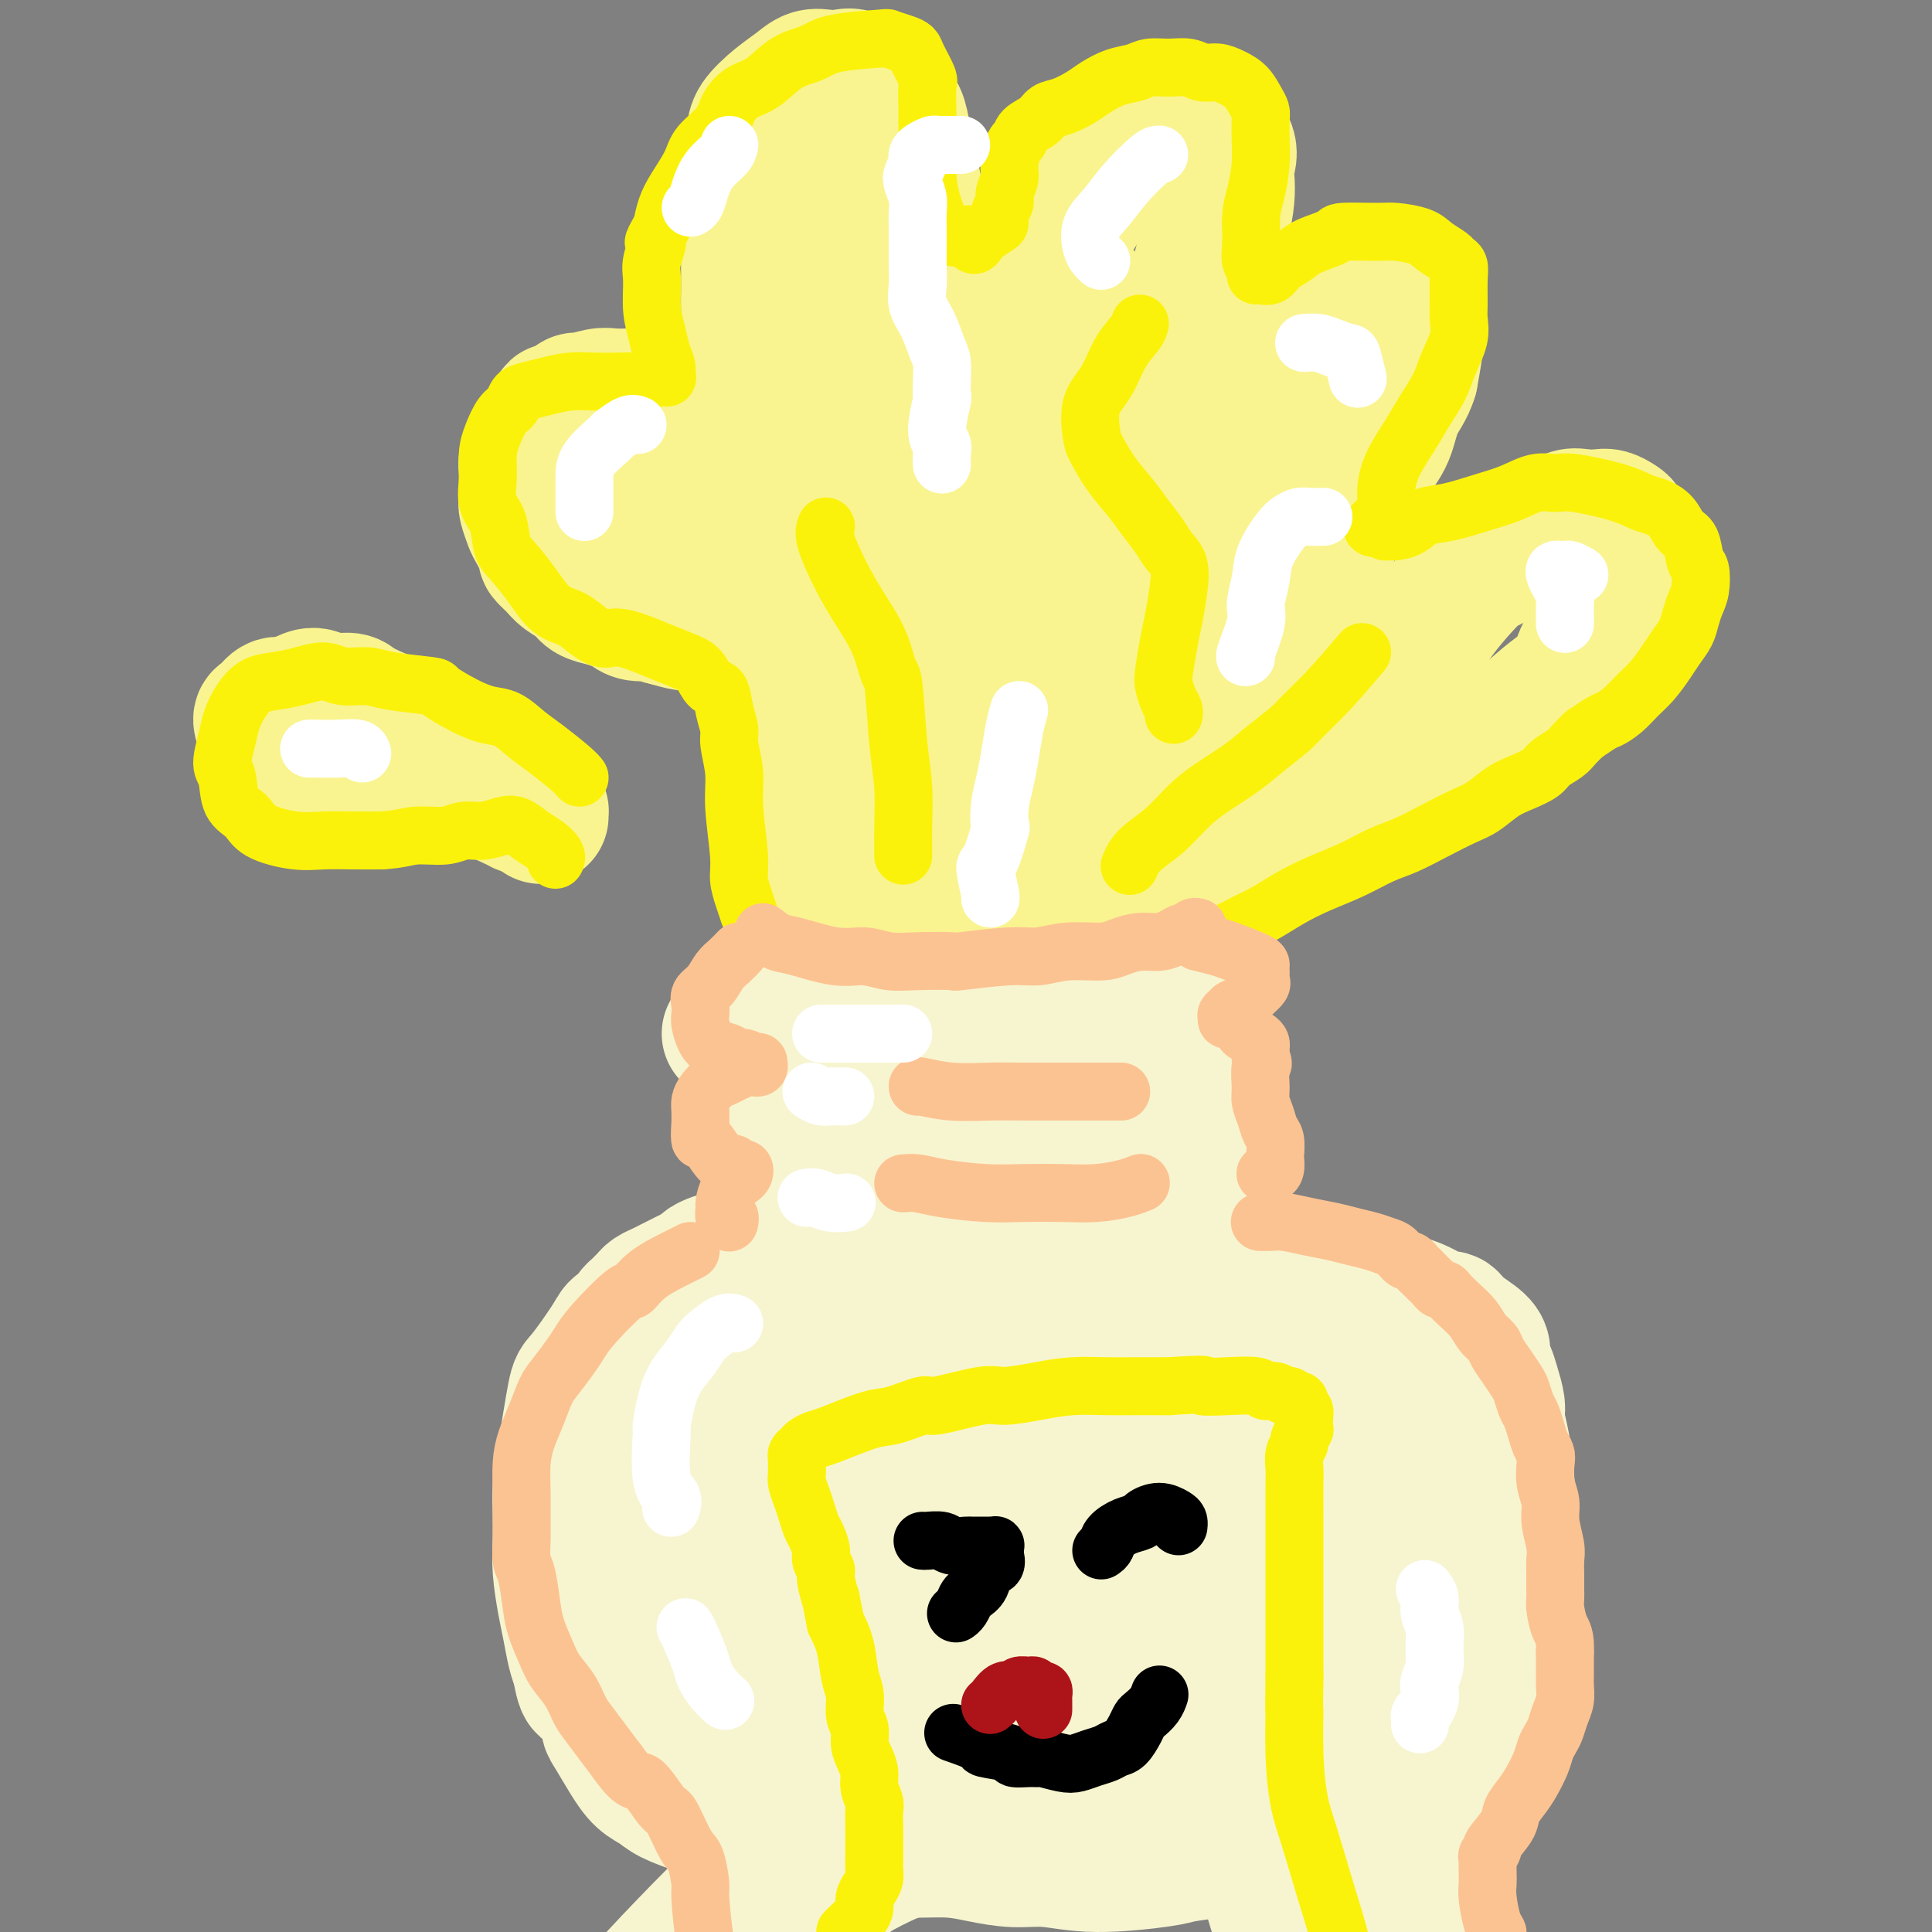 <svg viewBox='0 0 400 400' version='1.1' xmlns='http://www.w3.org/2000/svg' xmlns:xlink='http://www.w3.org/1999/xlink'><rect x="0" y="0" width="400" height="400" fill="#808080" stroke="none"/><g fill='none' stroke='rgb(249,244,144)' stroke-width='28' stroke-linecap='round' stroke-linejoin='round'><path d='M169,206c0.453,-0.663 0.906,-1.326 1,-2c0.094,-0.674 -0.171,-1.359 0,-2c0.171,-0.641 0.779,-1.238 1,-2c0.221,-0.762 0.057,-1.690 0,-3c-0.057,-1.310 -0.005,-3.004 0,-5c0.005,-1.996 -0.035,-4.296 0,-7c0.035,-2.704 0.145,-5.812 0,-9c-0.145,-3.188 -0.547,-6.455 -1,-10c-0.453,-3.545 -0.959,-7.366 -1,-9c-0.041,-1.634 0.381,-1.079 0,-3c-0.381,-1.921 -1.566,-6.319 -2,-9c-0.434,-2.681 -0.116,-3.647 0,-5c0.116,-1.353 0.031,-3.095 0,-4c-0.031,-0.905 -0.009,-0.973 0,-1c0.009,-0.027 0.004,-0.014 0,0'/><path d='M170,173c-0.113,-0.116 -0.225,-0.233 0,-1c0.225,-0.767 0.788,-2.186 1,-3c0.212,-0.814 0.072,-1.025 0,-2c-0.072,-0.975 -0.075,-2.715 0,-4c0.075,-1.285 0.228,-2.115 0,-3c-0.228,-0.885 -0.836,-1.826 -1,-3c-0.164,-1.174 0.115,-2.581 0,-4c-0.115,-1.419 -0.623,-2.851 -1,-4c-0.377,-1.149 -0.622,-2.014 -1,-3c-0.378,-0.986 -0.889,-2.094 -1,-3c-0.111,-0.906 0.177,-1.609 0,-2c-0.177,-0.391 -0.820,-0.468 -1,-1c-0.180,-0.532 0.104,-1.519 0,-2c-0.104,-0.481 -0.594,-0.458 -1,-1c-0.406,-0.542 -0.728,-1.651 -1,-2c-0.272,-0.349 -0.495,0.060 -1,0c-0.505,-0.060 -1.294,-0.590 -2,-1c-0.706,-0.410 -1.330,-0.701 -2,-1c-0.670,-0.299 -1.386,-0.606 -2,-1c-0.614,-0.394 -1.126,-0.876 -2,-1c-0.874,-0.124 -2.109,0.111 -3,0c-0.891,-0.111 -1.438,-0.568 -2,-1c-0.562,-0.432 -1.140,-0.837 -2,-1c-0.860,-0.163 -2.001,-0.082 -3,0c-0.999,0.082 -1.857,0.166 -3,0c-1.143,-0.166 -2.572,-0.583 -4,-1'/><path d='M138,128c-3.154,-0.703 -2.538,-0.962 -3,-1c-0.462,-0.038 -2.000,0.145 -3,0c-1.000,-0.145 -1.460,-0.619 -2,-1c-0.540,-0.381 -1.160,-0.668 -2,-1c-0.840,-0.332 -1.901,-0.707 -3,-1c-1.099,-0.293 -2.236,-0.503 -3,-1c-0.764,-0.497 -1.156,-1.282 -2,-2c-0.844,-0.718 -2.142,-1.369 -3,-2c-0.858,-0.631 -1.276,-1.242 -2,-2c-0.724,-0.758 -1.753,-1.664 -2,-2c-0.247,-0.336 0.288,-0.104 0,-1c-0.288,-0.896 -1.397,-2.922 -2,-4c-0.603,-1.078 -0.698,-1.207 -1,-2c-0.302,-0.793 -0.809,-2.248 -1,-3c-0.191,-0.752 -0.064,-0.801 0,-2c0.064,-1.199 0.066,-3.550 0,-5c-0.066,-1.450 -0.200,-2.001 0,-3c0.200,-0.999 0.734,-2.448 1,-3c0.266,-0.552 0.265,-0.208 1,-1c0.735,-0.792 2.208,-2.719 3,-4c0.792,-1.281 0.905,-1.916 1,-2c0.095,-0.084 0.173,0.384 1,0c0.827,-0.384 2.402,-1.620 3,-2c0.598,-0.380 0.218,0.094 1,0c0.782,-0.094 2.726,-0.757 4,-1c1.274,-0.243 1.876,-0.065 3,0c1.124,0.065 2.768,0.017 4,0c1.232,-0.017 2.052,-0.005 3,0c0.948,0.005 2.024,0.001 3,0c0.976,-0.001 1.850,-0.000 3,0c1.150,0.000 2.575,0.000 4,0'/><path d='M144,82c4.373,-0.551 2.807,-1.429 3,-2c0.193,-0.571 2.147,-0.834 3,-1c0.853,-0.166 0.607,-0.235 1,-1c0.393,-0.765 1.426,-2.227 2,-3c0.574,-0.773 0.690,-0.857 1,-2c0.310,-1.143 0.815,-3.346 1,-5c0.185,-1.654 0.050,-2.757 0,-4c-0.050,-1.243 -0.013,-2.624 0,-4c0.013,-1.376 0.003,-2.747 0,-4c-0.003,-1.253 -0.001,-2.387 0,-4c0.001,-1.613 -0.001,-3.705 0,-5c0.001,-1.295 0.004,-1.792 0,-3c-0.004,-1.208 -0.014,-3.127 0,-5c0.014,-1.873 0.054,-3.702 0,-5c-0.054,-1.298 -0.202,-2.066 0,-3c0.202,-0.934 0.753,-2.033 1,-3c0.247,-0.967 0.191,-1.800 1,-3c0.809,-1.200 2.485,-2.766 4,-4c1.515,-1.234 2.869,-2.137 4,-3c1.131,-0.863 2.037,-1.687 3,-2c0.963,-0.313 1.982,-0.116 3,0c1.018,0.116 2.033,0.150 3,0c0.967,-0.150 1.884,-0.484 3,0c1.116,0.484 2.432,1.788 3,2c0.568,0.212 0.389,-0.667 1,0c0.611,0.667 2.012,2.880 3,4c0.988,1.120 1.564,1.145 2,2c0.436,0.855 0.733,2.538 1,4c0.267,1.462 0.505,2.703 1,5c0.495,2.297 1.248,5.648 2,9'/><path d='M190,42c0.794,3.383 0.779,2.839 1,3c0.221,0.161 0.678,1.026 1,2c0.322,0.974 0.509,2.058 1,3c0.491,0.942 1.287,1.744 2,3c0.713,1.256 1.342,2.968 2,4c0.658,1.032 1.345,1.384 2,2c0.655,0.616 1.278,1.497 2,2c0.722,0.503 1.543,0.627 2,1c0.457,0.373 0.549,0.995 1,1c0.451,0.005 1.262,-0.606 2,-1c0.738,-0.394 1.404,-0.570 2,-1c0.596,-0.430 1.121,-1.115 2,-2c0.879,-0.885 2.113,-1.969 3,-3c0.887,-1.031 1.429,-2.008 2,-3c0.571,-0.992 1.173,-2.000 2,-3c0.827,-1.000 1.879,-1.992 3,-3c1.121,-1.008 2.311,-2.032 3,-3c0.689,-0.968 0.876,-1.878 2,-3c1.124,-1.122 3.186,-2.454 4,-3c0.814,-0.546 0.382,-0.306 1,-1c0.618,-0.694 2.286,-2.322 3,-3c0.714,-0.678 0.474,-0.405 1,-1c0.526,-0.595 1.818,-2.058 3,-3c1.182,-0.942 2.253,-1.363 3,-2c0.747,-0.637 1.169,-1.492 2,-2c0.831,-0.508 2.071,-0.671 3,-1c0.929,-0.329 1.548,-0.825 2,-1c0.452,-0.175 0.737,-0.030 1,0c0.263,0.030 0.503,-0.054 1,0c0.497,0.054 1.249,0.245 2,1c0.751,0.755 1.500,2.073 2,3c0.500,0.927 0.750,1.464 1,2'/><path d='M254,30c0.931,1.699 0.258,2.947 0,4c-0.258,1.053 -0.100,1.912 0,3c0.100,1.088 0.143,2.403 0,4c-0.143,1.597 -0.472,3.474 -1,5c-0.528,1.526 -1.255,2.701 -2,4c-0.745,1.299 -1.506,2.722 -2,4c-0.494,1.278 -0.719,2.411 -1,4c-0.281,1.589 -0.618,3.633 -1,5c-0.382,1.367 -0.809,2.058 -1,3c-0.191,0.942 -0.147,2.137 0,3c0.147,0.863 0.398,1.394 1,2c0.602,0.606 1.556,1.286 2,2c0.444,0.714 0.380,1.464 1,2c0.620,0.536 1.925,0.860 3,1c1.075,0.140 1.919,0.095 3,0c1.081,-0.095 2.399,-0.242 3,0c0.601,0.242 0.484,0.872 2,0c1.516,-0.872 4.663,-3.246 7,-5c2.337,-1.754 3.862,-2.887 5,-4c1.138,-1.113 1.888,-2.207 3,-3c1.112,-0.793 2.587,-1.286 4,-2c1.413,-0.714 2.764,-1.650 4,-2c1.236,-0.350 2.359,-0.113 3,0c0.641,0.113 0.802,0.102 1,0c0.198,-0.102 0.432,-0.294 1,0c0.568,0.294 1.470,1.073 2,2c0.530,0.927 0.688,2.001 1,3c0.312,0.999 0.776,1.923 1,3c0.224,1.077 0.207,2.308 0,4c-0.207,1.692 -0.603,3.846 -1,6'/><path d='M292,78c-0.750,2.600 -2.125,4.101 -3,6c-0.875,1.899 -1.248,4.195 -2,6c-0.752,1.805 -1.881,3.120 -3,5c-1.119,1.880 -2.229,4.325 -3,6c-0.771,1.675 -1.203,2.580 -2,4c-0.797,1.420 -1.957,3.354 -3,5c-1.043,1.646 -1.967,3.003 -3,4c-1.033,0.997 -2.174,1.632 -3,3c-0.826,1.368 -1.335,3.468 -2,5c-0.665,1.532 -1.485,2.496 -2,4c-0.515,1.504 -0.727,3.547 -1,5c-0.273,1.453 -0.609,2.315 -1,3c-0.391,0.685 -0.838,1.194 -1,2c-0.162,0.806 -0.041,1.910 0,3c0.041,1.090 -0.000,2.166 0,3c0.000,0.834 0.041,1.425 0,2c-0.041,0.575 -0.162,1.135 0,2c0.162,0.865 0.609,2.034 1,3c0.391,0.966 0.725,1.730 1,2c0.275,0.270 0.489,0.047 1,0c0.511,-0.047 1.318,0.082 2,0c0.682,-0.082 1.240,-0.375 2,-1c0.760,-0.625 1.723,-1.581 3,-2c1.277,-0.419 2.869,-0.301 4,-1c1.131,-0.699 1.803,-2.215 3,-3c1.197,-0.785 2.920,-0.837 4,-2c1.080,-1.163 1.516,-3.435 3,-5c1.484,-1.565 4.015,-2.421 6,-4c1.985,-1.579 3.424,-3.880 5,-6c1.576,-2.120 3.288,-4.060 5,-6'/><path d='M303,121c3.835,-4.015 3.923,-3.553 5,-4c1.077,-0.447 3.145,-1.805 5,-3c1.855,-1.195 3.498,-2.229 5,-3c1.502,-0.771 2.863,-1.279 4,-2c1.137,-0.721 2.048,-1.654 3,-2c0.952,-0.346 1.943,-0.104 3,0c1.057,0.104 2.178,0.071 3,0c0.822,-0.071 1.345,-0.180 2,0c0.655,0.180 1.441,0.648 2,1c0.559,0.352 0.890,0.589 1,1c0.110,0.411 0.000,0.997 0,2c-0.000,1.003 0.110,2.423 0,4c-0.110,1.577 -0.438,3.312 -1,5c-0.562,1.688 -1.356,3.330 -2,5c-0.644,1.670 -1.136,3.370 -2,5c-0.864,1.630 -2.098,3.192 -3,5c-0.902,1.808 -1.472,3.864 -2,5c-0.528,1.136 -1.015,1.354 -2,2c-0.985,0.646 -2.467,1.720 -4,3c-1.533,1.280 -3.115,2.765 -5,4c-1.885,1.235 -4.071,2.219 -6,3c-1.929,0.781 -3.600,1.359 -5,2c-1.400,0.641 -2.528,1.345 -4,2c-1.472,0.655 -3.287,1.262 -5,2c-1.713,0.738 -3.322,1.606 -6,3c-2.678,1.394 -6.424,3.312 -10,5c-3.576,1.688 -6.983,3.146 -9,4c-2.017,0.854 -2.644,1.105 -4,2c-1.356,0.895 -3.442,2.433 -6,4c-2.558,1.567 -5.588,3.162 -8,5c-2.412,1.838 -4.206,3.919 -6,6'/><path d='M246,187c-4.053,3.459 -4.187,4.608 -5,6c-0.813,1.392 -2.306,3.027 -3,4c-0.694,0.973 -0.589,1.284 -1,2c-0.411,0.716 -1.340,1.838 -2,3c-0.660,1.162 -1.053,2.363 -2,3c-0.947,0.637 -2.447,0.710 -3,1c-0.553,0.290 -0.158,0.797 0,1c0.158,0.203 0.079,0.101 0,0'/><path d='M108,167c-0.473,-0.259 -0.947,-0.518 -2,-1c-1.053,-0.482 -2.687,-1.186 -4,-2c-1.313,-0.814 -2.307,-1.737 -4,-3c-1.693,-1.263 -4.086,-2.867 -6,-4c-1.914,-1.133 -3.350,-1.796 -5,-3c-1.650,-1.204 -3.512,-2.948 -5,-4c-1.488,-1.052 -2.600,-1.411 -4,-2c-1.400,-0.589 -3.088,-1.409 -4,-2c-0.912,-0.591 -1.049,-0.953 -2,-1c-0.951,-0.047 -2.716,0.220 -4,0c-1.284,-0.220 -2.088,-0.927 -3,-1c-0.912,-0.073 -1.934,0.490 -3,1c-1.066,0.510 -2.178,0.968 -3,1c-0.822,0.032 -1.354,-0.364 -2,0c-0.646,0.364 -1.407,1.486 -2,2c-0.593,0.514 -1.019,0.418 -1,1c0.019,0.582 0.484,1.841 1,3c0.516,1.159 1.083,2.220 2,3c0.917,0.780 2.183,1.281 4,2c1.817,0.719 4.185,1.656 6,2c1.815,0.344 3.075,0.094 5,0c1.925,-0.094 4.513,-0.033 7,0c2.487,0.033 4.871,0.039 7,0c2.129,-0.039 4.001,-0.121 6,0c1.999,0.121 4.123,0.445 6,1c1.877,0.555 3.505,1.342 5,2c1.495,0.658 2.856,1.188 4,2c1.144,0.812 2.072,1.906 3,3'/><path d='M110,167c2.310,1.250 2.083,0.875 2,1c-0.083,0.125 -0.024,0.750 0,1c0.024,0.250 0.012,0.125 0,0'/><path d='M189,95c1.226,2.143 2.451,4.286 4,7c1.549,2.714 3.420,5.999 5,9c1.580,3.001 2.869,5.718 4,8c1.131,2.282 2.105,4.130 3,6c0.895,1.870 1.711,3.763 2,5c0.289,1.237 0.051,1.818 0,2c-0.051,0.182 0.087,-0.036 0,0c-0.087,0.036 -0.397,0.325 -2,0c-1.603,-0.325 -4.497,-1.264 -8,-2c-3.503,-0.736 -7.614,-1.268 -12,-2c-4.386,-0.732 -9.048,-1.665 -13,-2c-3.952,-0.335 -7.193,-0.074 -10,0c-2.807,0.074 -5.180,-0.041 -7,0c-1.820,0.041 -3.086,0.238 -4,0c-0.914,-0.238 -1.474,-0.911 -3,-2c-1.526,-1.089 -4.016,-2.595 -6,-4c-1.984,-1.405 -3.462,-2.708 -5,-4c-1.538,-1.292 -3.136,-2.572 -4,-4c-0.864,-1.428 -0.995,-3.002 -1,-4c-0.005,-0.998 0.115,-1.419 0,-2c-0.115,-0.581 -0.464,-1.323 1,-2c1.464,-0.677 4.741,-1.290 8,-2c3.259,-0.710 6.500,-1.516 11,-2c4.500,-0.484 10.258,-0.645 15,0c4.742,0.645 8.469,2.097 12,3c3.531,0.903 6.866,1.258 9,2c2.134,0.742 3.067,1.871 4,3'/><path d='M192,108c4.091,2.023 1.819,3.080 1,4c-0.819,0.920 -0.184,1.701 0,2c0.184,0.299 -0.083,0.115 -1,0c-0.917,-0.115 -2.484,-0.161 -4,-1c-1.516,-0.839 -2.980,-2.470 -5,-4c-2.020,-1.530 -4.595,-2.958 -6,-5c-1.405,-2.042 -1.640,-4.697 -2,-7c-0.360,-2.303 -0.844,-4.254 -1,-7c-0.156,-2.746 0.017,-6.287 0,-10c-0.017,-3.713 -0.223,-7.598 0,-11c0.223,-3.402 0.877,-6.321 1,-9c0.123,-2.679 -0.283,-5.118 0,-7c0.283,-1.882 1.256,-3.205 2,-4c0.744,-0.795 1.259,-1.061 2,-1c0.741,0.061 1.710,0.448 3,1c1.290,0.552 2.903,1.268 5,3c2.097,1.732 4.678,4.480 7,9c2.322,4.520 4.385,10.812 6,18c1.615,7.188 2.783,15.273 3,23c0.217,7.727 -0.517,15.096 -1,26c-0.483,10.904 -0.715,25.344 -1,32c-0.285,6.656 -0.622,5.527 -1,8c-0.378,2.473 -0.796,8.549 -1,12c-0.204,3.451 -0.196,4.276 0,6c0.196,1.724 0.578,4.347 1,2c0.422,-2.347 0.884,-9.665 1,-17c0.116,-7.335 -0.113,-14.688 0,-23c0.113,-8.312 0.569,-17.584 1,-26c0.431,-8.416 0.837,-15.976 2,-22c1.163,-6.024 3.081,-10.512 5,-15'/><path d='M209,85c1.725,-4.024 3.538,-6.585 5,-9c1.462,-2.415 2.573,-4.684 4,-7c1.427,-2.316 3.169,-4.679 4,-6c0.831,-1.321 0.751,-1.600 1,-2c0.249,-0.400 0.827,-0.920 1,0c0.173,0.920 -0.061,3.282 0,8c0.061,4.718 0.415,11.794 0,20c-0.415,8.206 -1.600,17.543 -3,27c-1.400,9.457 -3.015,19.034 -4,27c-0.985,7.966 -1.339,14.322 -2,20c-0.661,5.678 -1.630,10.680 -2,15c-0.370,4.320 -0.141,7.959 0,10c0.141,2.041 0.192,2.485 0,3c-0.192,0.515 -0.629,1.100 0,0c0.629,-1.100 2.322,-3.886 3,-5c0.678,-1.114 0.339,-0.557 0,0'/><path d='M289,153c0.120,0.035 0.241,0.071 -1,0c-1.241,-0.071 -3.842,-0.248 -6,0c-2.158,0.248 -3.871,0.923 -6,2c-2.129,1.077 -4.674,2.558 -7,4c-2.326,1.442 -4.432,2.846 -6,4c-1.568,1.154 -2.599,2.059 -4,3c-1.401,0.941 -3.173,1.918 -5,3c-1.827,1.082 -3.709,2.269 -6,4c-2.291,1.731 -4.991,4.006 -6,5c-1.009,0.994 -0.329,0.707 -2,3c-1.671,2.293 -5.695,7.165 -8,10c-2.305,2.835 -2.892,3.634 -4,5c-1.108,1.366 -2.735,3.301 -4,5c-1.265,1.699 -2.166,3.162 -3,5c-0.834,1.838 -1.600,4.050 -2,6c-0.400,1.950 -0.433,3.637 -1,5c-0.567,1.363 -1.669,2.403 -2,3c-0.331,0.597 0.109,0.753 0,1c-0.109,0.247 -0.766,0.586 -1,1c-0.234,0.414 -0.043,0.902 0,0c0.043,-0.902 -0.062,-3.194 0,-5c0.062,-1.806 0.290,-3.128 1,-9c0.710,-5.872 1.902,-16.296 3,-22c1.098,-5.704 2.103,-6.690 3,-10c0.897,-3.310 1.685,-8.946 2,-15c0.315,-6.054 0.158,-12.527 0,-19'/><path d='M224,142c1.281,-13.486 0.484,-8.201 0,-7c-0.484,1.201 -0.654,-1.683 -1,-3c-0.346,-1.317 -0.867,-1.069 -1,-1c-0.133,0.069 0.124,-0.043 -1,1c-1.124,1.043 -3.627,3.241 -7,8c-3.373,4.759 -7.615,12.079 -12,19c-4.385,6.921 -8.911,13.443 -12,20c-3.089,6.557 -4.739,13.150 -6,18c-1.261,4.850 -2.131,7.956 -3,10c-0.869,2.044 -1.736,3.025 -2,4c-0.264,0.975 0.076,1.945 1,-1c0.924,-2.945 2.432,-9.804 3,-14c0.568,-4.196 0.197,-5.728 1,-10c0.803,-4.272 2.779,-11.285 4,-18c1.221,-6.715 1.685,-13.133 3,-18c1.315,-4.867 3.480,-8.184 5,-11c1.520,-2.816 2.394,-5.133 3,-7c0.606,-1.867 0.942,-3.285 1,-4c0.058,-0.715 -0.164,-0.728 0,-1c0.164,-0.272 0.713,-0.802 0,1c-0.713,1.802 -2.689,5.935 -5,12c-2.311,6.065 -4.959,14.063 -7,21c-2.041,6.937 -3.475,12.815 -4,17c-0.525,4.185 -0.140,6.678 0,8c0.140,1.322 0.034,1.472 0,1c-0.034,-0.472 0.002,-1.566 1,-4c0.998,-2.434 2.958,-6.209 5,-10c2.042,-3.791 4.165,-7.598 6,-12c1.835,-4.402 3.381,-9.401 5,-15c1.619,-5.599 3.309,-11.800 5,-18'/><path d='M206,128c4.534,-12.491 4.867,-14.719 6,-18c1.133,-3.281 3.064,-7.615 5,-11c1.936,-3.385 3.878,-5.821 6,-8c2.122,-2.179 4.425,-4.100 7,-5c2.575,-0.900 5.421,-0.777 9,0c3.579,0.777 7.889,2.209 12,6c4.111,3.791 8.022,9.942 10,15c1.978,5.058 2.024,9.024 1,15c-1.024,5.976 -3.118,13.960 -4,18c-0.882,4.040 -0.550,4.134 -2,8c-1.450,3.866 -4.680,11.505 -7,16c-2.320,4.495 -3.728,5.848 -5,7c-1.272,1.152 -2.408,2.105 -3,3c-0.592,0.895 -0.641,1.732 -1,2c-0.359,0.268 -1.029,-0.031 -1,0c0.029,0.031 0.756,0.394 1,-2c0.244,-2.394 0.006,-7.543 1,-12c0.994,-4.457 3.219,-8.222 6,-17c2.781,-8.778 6.120,-22.568 8,-30c1.880,-7.432 2.303,-8.504 3,-10c0.697,-1.496 1.667,-3.415 2,-5c0.333,-1.585 0.030,-2.835 0,-3c-0.030,-0.165 0.213,0.754 -1,3c-1.213,2.246 -3.883,5.817 -7,10c-3.117,4.183 -6.680,8.977 -10,14c-3.320,5.023 -6.395,10.274 -9,14c-2.605,3.726 -4.740,5.926 -6,7c-1.260,1.074 -1.646,1.021 -2,1c-0.354,-0.021 -0.677,-0.011 -1,0'/><path d='M224,146c-1.385,0.764 -0.348,-1.327 -1,-3c-0.652,-1.673 -2.994,-2.927 -5,-5c-2.006,-2.073 -3.677,-4.964 -5,-8c-1.323,-3.036 -2.300,-6.217 -4,-9c-1.700,-2.783 -4.125,-5.168 -6,-8c-1.875,-2.832 -3.201,-6.113 -5,-9c-1.799,-2.887 -4.071,-5.382 -6,-8c-1.929,-2.618 -3.514,-5.359 -5,-8c-1.486,-2.641 -2.871,-5.181 -4,-8c-1.129,-2.819 -2.000,-5.916 -3,-9c-1.000,-3.084 -2.128,-6.154 -3,-9c-0.872,-2.846 -1.488,-5.470 -2,-8c-0.512,-2.530 -0.920,-4.968 -1,-7c-0.080,-2.032 0.169,-3.658 0,-5c-0.169,-1.342 -0.756,-2.401 -1,-3c-0.244,-0.599 -0.146,-0.738 0,-1c0.146,-0.262 0.338,-0.648 1,0c0.662,0.648 1.794,2.328 3,4c1.206,1.672 2.488,3.335 3,4c0.512,0.665 0.256,0.333 0,0'/><path d='M279,74c-3.901,2.920 -7.802,5.841 -11,9c-3.198,3.159 -5.692,6.558 -9,11c-3.308,4.442 -7.429,9.927 -10,13c-2.571,3.073 -3.592,3.735 -4,4c-0.408,0.265 -0.204,0.132 0,0'/><path d='M229,93c-2.732,5.781 -5.464,11.563 -7,17c-1.536,5.437 -1.876,10.530 -2,15c-0.124,4.470 -0.033,8.319 0,10c0.033,1.681 0.010,1.195 0,1c-0.010,-0.195 -0.005,-0.097 0,0'/></g>
<g fill='none' stroke='rgb(251,242,11)' stroke-width='12' stroke-linecap='round' stroke-linejoin='round'><path d='M222,231c0.970,-1.333 1.940,-2.667 3,-4c1.060,-1.333 2.209,-2.667 3,-4c0.791,-1.333 1.223,-2.665 2,-4c0.777,-1.335 1.898,-2.674 3,-4c1.102,-1.326 2.184,-2.641 3,-4c0.816,-1.359 1.364,-2.762 2,-4c0.636,-1.238 1.359,-2.309 2,-3c0.641,-0.691 1.199,-1.000 2,-2c0.801,-1.000 1.844,-2.690 3,-4c1.156,-1.310 2.425,-2.241 4,-3c1.575,-0.759 3.454,-1.347 5,-2c1.546,-0.653 2.757,-1.371 4,-2c1.243,-0.629 2.516,-1.170 4,-2c1.484,-0.830 3.179,-1.951 5,-3c1.821,-1.049 3.770,-2.027 6,-3c2.230,-0.973 4.743,-1.941 7,-3c2.257,-1.059 4.259,-2.208 6,-3c1.741,-0.792 3.221,-1.227 5,-2c1.779,-0.773 3.857,-1.884 6,-3c2.143,-1.116 4.349,-2.238 6,-3c1.651,-0.762 2.745,-1.163 4,-2c1.255,-0.837 2.672,-2.111 4,-3c1.328,-0.889 2.568,-1.393 4,-2c1.432,-0.607 3.055,-1.317 4,-2c0.945,-0.683 1.212,-1.338 2,-2c0.788,-0.662 2.097,-1.332 3,-2c0.903,-0.668 1.401,-1.334 2,-2c0.599,-0.666 1.300,-1.333 2,-2'/><path d='M328,152c4.238,-2.918 4.333,-2.714 5,-3c0.667,-0.286 1.908,-1.063 3,-2c1.092,-0.937 2.037,-2.036 3,-3c0.963,-0.964 1.946,-1.794 3,-3c1.054,-1.206 2.180,-2.788 3,-4c0.820,-1.212 1.333,-2.056 2,-3c0.667,-0.944 1.486,-1.990 2,-3c0.514,-1.010 0.723,-1.983 1,-3c0.277,-1.017 0.622,-2.076 1,-3c0.378,-0.924 0.789,-1.713 1,-3c0.211,-1.287 0.223,-3.072 0,-4c-0.223,-0.928 -0.682,-0.998 -1,-2c-0.318,-1.002 -0.496,-2.936 -1,-4c-0.504,-1.064 -1.333,-1.257 -2,-2c-0.667,-0.743 -1.172,-2.035 -2,-3c-0.828,-0.965 -1.978,-1.603 -3,-2c-1.022,-0.397 -1.917,-0.553 -3,-1c-1.083,-0.447 -2.353,-1.186 -5,-2c-2.647,-0.814 -6.670,-1.705 -9,-2c-2.330,-0.295 -2.968,0.005 -4,0c-1.032,-0.005 -2.457,-0.315 -4,0c-1.543,0.315 -3.203,1.254 -5,2c-1.797,0.746 -3.731,1.300 -6,2c-2.269,0.700 -4.875,1.546 -7,2c-2.125,0.454 -3.771,0.515 -5,1c-1.229,0.485 -2.042,1.395 -3,2c-0.958,0.605 -2.061,0.904 -3,1c-0.939,0.096 -1.714,-0.013 -2,0c-0.286,0.013 -0.082,0.146 0,0c0.082,-0.146 0.041,-0.573 0,-1'/><path d='M287,109c-5.081,1.110 -2.285,-0.614 -1,-2c1.285,-1.386 1.058,-2.435 1,-4c-0.058,-1.565 0.053,-3.646 1,-6c0.947,-2.354 2.731,-4.982 4,-7c1.269,-2.018 2.025,-3.426 3,-5c0.975,-1.574 2.170,-3.315 3,-5c0.830,-1.685 1.294,-3.315 2,-5c0.706,-1.685 1.654,-3.425 2,-5c0.346,-1.575 0.089,-2.986 0,-4c-0.089,-1.014 -0.011,-1.633 0,-3c0.011,-1.367 -0.045,-3.482 0,-5c0.045,-1.518 0.191,-2.438 0,-3c-0.191,-0.562 -0.719,-0.767 -1,-1c-0.281,-0.233 -0.314,-0.493 -1,-1c-0.686,-0.507 -2.023,-1.261 -3,-2c-0.977,-0.739 -1.592,-1.464 -3,-2c-1.408,-0.536 -3.609,-0.884 -5,-1c-1.391,-0.116 -1.971,-0.001 -4,0c-2.029,0.001 -5.506,-0.114 -7,0c-1.494,0.114 -1.005,0.455 -2,1c-0.995,0.545 -3.474,1.295 -5,2c-1.526,0.705 -2.097,1.367 -3,2c-0.903,0.633 -2.136,1.239 -3,2c-0.864,0.761 -1.360,1.676 -2,2c-0.640,0.324 -1.425,0.055 -2,0c-0.575,-0.055 -0.938,0.104 -1,0c-0.062,-0.104 0.179,-0.471 0,-1c-0.179,-0.529 -0.779,-1.219 -1,-2c-0.221,-0.781 -0.063,-1.652 0,-3c0.063,-1.348 0.032,-3.174 0,-5'/><path d='M259,46c0.011,-2.762 0.540,-4.168 1,-6c0.460,-1.832 0.853,-4.089 1,-6c0.147,-1.911 0.048,-3.474 0,-5c-0.048,-1.526 -0.046,-3.014 0,-4c0.046,-0.986 0.137,-1.470 0,-2c-0.137,-0.530 -0.501,-1.108 -1,-2c-0.499,-0.892 -1.133,-2.099 -2,-3c-0.867,-0.901 -1.967,-1.495 -3,-2c-1.033,-0.505 -1.999,-0.921 -3,-1c-1.001,-0.079 -2.038,0.178 -3,0c-0.962,-0.178 -1.849,-0.792 -3,-1c-1.151,-0.208 -2.566,-0.011 -4,0c-1.434,0.011 -2.886,-0.163 -4,0c-1.114,0.163 -1.890,0.664 -3,1c-1.110,0.336 -2.552,0.509 -4,1c-1.448,0.491 -2.900,1.300 -4,2c-1.100,0.700 -1.846,1.289 -3,2c-1.154,0.711 -2.715,1.543 -4,2c-1.285,0.457 -2.294,0.540 -3,1c-0.706,0.460 -1.107,1.299 -2,2c-0.893,0.701 -2.277,1.265 -3,2c-0.723,0.735 -0.786,1.643 -1,2c-0.214,0.357 -0.578,0.165 -1,1c-0.422,0.835 -0.902,2.699 -1,4c-0.098,1.301 0.184,2.040 0,3c-0.184,0.960 -0.835,2.140 -1,3c-0.165,0.860 0.158,1.399 0,2c-0.158,0.601 -0.795,1.264 -1,2c-0.205,0.736 0.022,1.544 0,2c-0.022,0.456 -0.292,0.559 -1,1c-0.708,0.441 -1.854,1.221 -3,2'/><path d='M203,49c-1.753,3.408 -1.634,0.927 -2,0c-0.366,-0.927 -1.215,-0.301 -2,0c-0.785,0.301 -1.507,0.277 -2,0c-0.493,-0.277 -0.759,-0.808 -1,-1c-0.241,-0.192 -0.457,-0.047 -1,-1c-0.543,-0.953 -1.414,-3.004 -2,-5c-0.586,-1.996 -0.889,-3.936 -1,-6c-0.111,-2.064 -0.030,-4.252 0,-6c0.030,-1.748 0.010,-3.057 0,-4c-0.010,-0.943 -0.010,-1.520 0,-2c0.010,-0.480 0.028,-0.864 0,-2c-0.028,-1.136 -0.103,-3.025 0,-4c0.103,-0.975 0.384,-1.035 0,-2c-0.384,-0.965 -1.433,-2.833 -2,-4c-0.567,-1.167 -0.651,-1.631 -1,-2c-0.349,-0.369 -0.962,-0.642 -2,-1c-1.038,-0.358 -2.499,-0.800 -3,-1c-0.501,-0.200 -0.041,-0.159 -2,0c-1.959,0.159 -6.337,0.437 -9,1c-2.663,0.563 -3.610,1.413 -5,2c-1.390,0.587 -3.224,0.911 -5,2c-1.776,1.089 -3.495,2.941 -5,4c-1.505,1.059 -2.797,1.324 -4,2c-1.203,0.676 -2.318,1.762 -3,3c-0.682,1.238 -0.932,2.627 -2,4c-1.068,1.373 -2.955,2.730 -4,4c-1.045,1.270 -1.249,2.454 -2,4c-0.751,1.546 -2.048,3.455 -3,5c-0.952,1.545 -1.558,2.727 -2,4c-0.442,1.273 -0.721,2.636 -1,4'/><path d='M137,47c-2.795,4.812 -1.282,2.842 -1,3c0.282,0.158 -0.668,2.443 -1,4c-0.332,1.557 -0.047,2.384 0,4c0.047,1.616 -0.146,4.020 0,6c0.146,1.980 0.629,3.536 1,5c0.371,1.464 0.629,2.836 1,4c0.371,1.164 0.853,2.119 1,3c0.147,0.881 -0.042,1.686 0,2c0.042,0.314 0.316,0.137 0,0c-0.316,-0.137 -1.220,-0.233 -2,0c-0.780,0.233 -1.435,0.794 -2,1c-0.565,0.206 -1.038,0.058 -2,0c-0.962,-0.058 -2.411,-0.026 -4,0c-1.589,0.026 -3.319,0.048 -5,0c-1.681,-0.048 -3.314,-0.164 -5,0c-1.686,0.164 -3.424,0.609 -5,1c-1.576,0.391 -2.989,0.730 -4,1c-1.011,0.270 -1.620,0.472 -2,1c-0.380,0.528 -0.532,1.382 -1,2c-0.468,0.618 -1.252,1.001 -2,2c-0.748,0.999 -1.462,2.614 -2,4c-0.538,1.386 -0.902,2.542 -1,4c-0.098,1.458 0.069,3.217 0,5c-0.069,1.783 -0.374,3.588 0,5c0.374,1.412 1.429,2.430 2,4c0.571,1.570 0.659,3.691 1,5c0.341,1.309 0.934,1.807 2,3c1.066,1.193 2.605,3.083 4,5c1.395,1.917 2.645,3.862 4,5c1.355,1.138 2.816,1.468 4,2c1.184,0.532 2.092,1.266 3,2'/><path d='M121,130c3.748,3.047 4.618,2.166 6,2c1.382,-0.166 3.276,0.383 5,1c1.724,0.617 3.278,1.301 5,2c1.722,0.699 3.613,1.414 5,2c1.387,0.586 2.271,1.042 3,2c0.729,0.958 1.305,2.417 2,3c0.695,0.583 1.511,0.290 2,1c0.489,0.710 0.652,2.425 1,4c0.348,1.575 0.882,3.012 1,4c0.118,0.988 -0.179,1.527 0,3c0.179,1.473 0.835,3.881 1,6c0.165,2.119 -0.162,3.948 0,7c0.162,3.052 0.814,7.325 1,10c0.186,2.675 -0.094,3.750 0,5c0.094,1.250 0.561,2.675 1,4c0.439,1.325 0.849,2.549 1,3c0.151,0.451 0.043,0.129 0,0c-0.043,-0.129 -0.022,-0.064 0,0'/><path d='M120,161c-0.374,-0.460 -0.749,-0.921 -2,-2c-1.251,-1.079 -3.379,-2.777 -5,-4c-1.621,-1.223 -2.737,-1.970 -4,-3c-1.263,-1.030 -2.675,-2.342 -4,-3c-1.325,-0.658 -2.563,-0.662 -4,-1c-1.437,-0.338 -3.072,-1.009 -5,-2c-1.928,-0.991 -4.151,-2.303 -5,-3c-0.849,-0.697 -0.326,-0.780 -2,-1c-1.674,-0.220 -5.545,-0.578 -8,-1c-2.455,-0.422 -3.493,-0.908 -5,-1c-1.507,-0.092 -3.485,0.212 -5,0c-1.515,-0.212 -2.569,-0.938 -4,-1c-1.431,-0.062 -3.238,0.542 -5,1c-1.762,0.458 -3.480,0.771 -5,1c-1.520,0.229 -2.843,0.376 -4,1c-1.157,0.624 -2.149,1.725 -3,3c-0.851,1.275 -1.561,2.722 -2,4c-0.439,1.278 -0.605,2.386 -1,4c-0.395,1.614 -1.018,3.734 -1,5c0.018,1.266 0.678,1.678 1,3c0.322,1.322 0.307,3.556 1,5c0.693,1.444 2.095,2.100 3,3c0.905,0.900 1.314,2.045 3,3c1.686,0.955 4.648,1.720 7,2c2.352,0.280 4.095,0.075 6,0c1.905,-0.075 3.973,-0.022 6,0c2.027,0.022 4.014,0.011 6,0'/><path d='M79,174c4.057,-0.244 5.201,-0.853 7,-1c1.799,-0.147 4.253,0.169 6,0c1.747,-0.169 2.789,-0.824 4,-1c1.211,-0.176 2.593,0.127 4,0c1.407,-0.127 2.840,-0.682 4,-1c1.160,-0.318 2.048,-0.397 3,0c0.952,0.397 1.968,1.269 3,2c1.032,0.731 2.081,1.320 3,2c0.919,0.680 1.709,1.452 2,2c0.291,0.548 0.083,0.871 0,1c-0.083,0.129 -0.042,0.065 0,0'/><path d='M171,109c-0.247,0.644 -0.494,1.287 0,3c0.494,1.713 1.729,4.495 3,7c1.271,2.505 2.578,4.734 4,7c1.422,2.266 2.959,4.570 4,7c1.041,2.430 1.585,4.986 2,6c0.415,1.014 0.700,0.488 1,3c0.300,2.512 0.616,8.064 1,12c0.384,3.936 0.835,6.256 1,9c0.165,2.744 0.044,5.911 0,8c-0.044,2.089 -0.012,3.101 0,4c0.012,0.899 0.003,1.685 0,2c-0.003,0.315 -0.002,0.157 0,0'/><path d='M236,67c-0.150,0.546 -0.300,1.091 -1,2c-0.700,0.909 -1.951,2.180 -3,4c-1.049,1.820 -1.895,4.187 -3,6c-1.105,1.813 -2.469,3.072 -3,5c-0.531,1.928 -0.228,4.525 0,6c0.228,1.475 0.383,1.830 1,3c0.617,1.170 1.698,3.156 3,5c1.302,1.844 2.825,3.545 4,5c1.175,1.455 2.000,2.663 3,4c1.000,1.337 2.174,2.804 3,4c0.826,1.196 1.304,2.120 2,3c0.696,0.880 1.608,1.716 2,3c0.392,1.284 0.262,3.014 0,5c-0.262,1.986 -0.656,4.226 -1,6c-0.344,1.774 -0.638,3.081 -1,5c-0.362,1.919 -0.790,4.451 -1,6c-0.210,1.549 -0.200,2.114 0,3c0.200,0.886 0.590,2.093 1,3c0.410,0.907 0.841,1.513 1,2c0.159,0.487 0.045,0.853 0,1c-0.045,0.147 -0.023,0.073 0,0'/><path d='M282,135c-2.451,2.880 -4.901,5.761 -7,8c-2.099,2.239 -3.845,3.838 -5,5c-1.155,1.162 -1.718,1.888 -3,3c-1.282,1.112 -3.282,2.611 -5,4c-1.718,1.389 -3.153,2.668 -5,4c-1.847,1.332 -4.106,2.718 -6,4c-1.894,1.282 -3.422,2.459 -5,4c-1.578,1.541 -3.207,3.444 -5,5c-1.793,1.556 -3.752,2.765 -5,4c-1.248,1.235 -1.785,2.496 -2,3c-0.215,0.504 -0.107,0.252 0,0'/></g>
<g fill='none' stroke='rgb(255,255,255)' stroke-width='12' stroke-linecap='round' stroke-linejoin='round'><path d='M132,88c-0.506,-0.222 -1.011,-0.444 -2,0c-0.989,0.444 -2.461,1.554 -3,2c-0.539,0.446 -0.144,0.227 -1,1c-0.856,0.773 -2.961,2.536 -4,4c-1.039,1.464 -1.010,2.627 -1,4c0.010,1.373 0.003,2.956 0,4c-0.003,1.044 -0.001,1.550 0,2c0.001,0.450 0.000,0.843 0,1c-0.000,0.157 -0.000,0.079 0,0'/><path d='M64,155c-0.030,-0.008 -0.061,-0.016 1,0c1.061,0.016 3.212,0.056 5,0c1.788,-0.056 3.212,-0.207 4,0c0.788,0.207 0.939,0.774 1,1c0.061,0.226 0.030,0.113 0,0'/><path d='M199,30c-0.788,0.002 -1.577,0.003 -2,0c-0.423,-0.003 -0.481,-0.012 -1,0c-0.519,0.012 -1.498,0.045 -2,0c-0.502,-0.045 -0.526,-0.168 -1,0c-0.474,0.168 -1.399,0.625 -2,1c-0.601,0.375 -0.880,0.666 -1,1c-0.120,0.334 -0.081,0.711 0,1c0.081,0.289 0.204,0.489 0,1c-0.204,0.511 -0.734,1.333 -1,2c-0.266,0.667 -0.267,1.180 0,2c0.267,0.820 0.804,1.948 1,3c0.196,1.052 0.052,2.027 0,3c-0.052,0.973 -0.014,1.943 0,3c0.014,1.057 0.002,2.201 0,3c-0.002,0.799 0.005,1.254 0,2c-0.005,0.746 -0.023,1.782 0,3c0.023,1.218 0.087,2.618 0,4c-0.087,1.382 -0.324,2.746 0,4c0.324,1.254 1.211,2.396 2,4c0.789,1.604 1.481,3.668 2,5c0.519,1.332 0.866,1.932 1,3c0.134,1.068 0.054,2.604 0,4c-0.054,1.396 -0.081,2.653 0,3c0.081,0.347 0.270,-0.215 0,1c-0.270,1.215 -1.001,4.207 -1,6c0.001,1.793 0.732,2.388 1,3c0.268,0.612 0.072,1.242 0,2c-0.072,0.758 -0.021,1.645 0,2c0.021,0.355 0.010,0.177 0,0'/><path d='M240,32c-0.376,-0.017 -0.753,-0.033 -2,1c-1.247,1.033 -3.365,3.117 -5,5c-1.635,1.883 -2.788,3.566 -4,5c-1.212,1.434 -2.482,2.619 -3,4c-0.518,1.381 -0.283,2.958 0,4c0.283,1.042 0.615,1.550 1,2c0.385,0.450 0.824,0.843 1,1c0.176,0.157 0.088,0.079 0,0'/><path d='M270,71c1.013,-0.082 2.027,-0.165 3,0c0.973,0.165 1.907,0.576 3,1c1.093,0.424 2.345,0.859 3,1c0.655,0.141 0.712,-0.014 1,1c0.288,1.014 0.808,3.196 1,4c0.192,0.804 0.055,0.230 0,0c-0.055,-0.230 -0.027,-0.115 0,0'/><path d='M274,107c-0.243,-0.006 -0.487,-0.012 -1,0c-0.513,0.012 -1.297,0.043 -2,0c-0.703,-0.043 -1.326,-0.158 -2,0c-0.674,0.158 -1.400,0.591 -2,1c-0.600,0.409 -1.073,0.795 -2,2c-0.927,1.205 -2.309,3.231 -3,5c-0.691,1.769 -0.693,3.283 -1,5c-0.307,1.717 -0.919,3.637 -1,5c-0.081,1.363 0.370,2.170 0,4c-0.370,1.830 -1.561,4.685 -2,6c-0.439,1.315 -0.125,1.090 0,1c0.125,-0.090 0.063,-0.045 0,0'/><path d='M211,147c-0.332,1.131 -0.664,2.262 -1,4c-0.336,1.738 -0.677,4.081 -1,6c-0.323,1.919 -0.629,3.412 -1,5c-0.371,1.588 -0.808,3.272 -1,5c-0.192,1.728 -0.139,3.500 0,4c0.139,0.500 0.363,-0.272 0,1c-0.363,1.272 -1.313,4.590 -2,6c-0.687,1.410 -1.112,0.914 -1,2c0.112,1.086 0.761,3.754 1,5c0.239,1.246 0.068,1.070 0,1c-0.068,-0.070 -0.034,-0.035 0,0'/><path d='M327,119c-0.755,-0.421 -1.509,-0.843 -2,-1c-0.491,-0.157 -0.717,-0.050 -1,0c-0.283,0.050 -0.622,0.044 -1,0c-0.378,-0.044 -0.795,-0.125 -1,0c-0.205,0.125 -0.199,0.456 0,1c0.199,0.544 0.589,1.302 1,2c0.411,0.698 0.842,1.336 1,2c0.158,0.664 0.042,1.355 0,2c-0.042,0.645 -0.011,1.245 0,2c0.011,0.755 0.003,1.665 0,2c-0.003,0.335 -0.001,0.096 0,0c0.001,-0.096 0.000,-0.048 0,0'/><path d='M151,30c-0.138,0.605 -0.275,1.209 -1,2c-0.725,0.791 -2.037,1.767 -3,3c-0.963,1.233 -1.578,2.722 -2,4c-0.422,1.278 -0.652,2.344 -1,3c-0.348,0.656 -0.814,0.902 -1,1c-0.186,0.098 -0.093,0.049 0,0'/></g>
<g fill='none' stroke='rgb(247,245,208)' stroke-width='28' stroke-linecap='round' stroke-linejoin='round'><path d='M151,214c0.442,0.114 0.884,0.227 2,0c1.116,-0.227 2.906,-0.796 5,-1c2.094,-0.204 4.493,-0.043 7,0c2.507,0.043 5.121,-0.031 8,0c2.879,0.031 6.022,0.167 10,0c3.978,-0.167 8.793,-0.637 13,-1c4.207,-0.363 7.808,-0.618 11,-1c3.192,-0.382 5.974,-0.890 9,-1c3.026,-0.110 6.296,0.177 9,0c2.704,-0.177 4.843,-0.818 7,-1c2.157,-0.182 4.333,0.095 6,0c1.667,-0.095 2.825,-0.561 4,-1c1.175,-0.439 2.366,-0.849 3,-1c0.634,-0.151 0.710,-0.041 1,0c0.290,0.041 0.795,0.013 1,0c0.205,-0.013 0.111,-0.011 0,0c-0.111,0.011 -0.239,0.032 0,0c0.239,-0.032 0.845,-0.117 1,1c0.155,1.117 -0.140,3.437 0,5c0.140,1.563 0.714,2.370 1,4c0.286,1.630 0.284,4.082 0,6c-0.284,1.918 -0.850,3.301 -1,5c-0.150,1.699 0.118,3.712 0,5c-0.118,1.288 -0.620,1.851 -1,3c-0.380,1.149 -0.638,2.885 -1,4c-0.362,1.115 -0.828,1.608 -1,2c-0.172,0.392 -0.049,0.683 0,1c0.049,0.317 0.025,0.658 0,1'/><path d='M245,244c-0.842,4.116 -0.946,0.906 -1,0c-0.054,-0.906 -0.058,0.493 0,1c0.058,0.507 0.177,0.121 0,0c-0.177,-0.121 -0.649,0.023 -1,0c-0.351,-0.023 -0.580,-0.213 -1,0c-0.420,0.213 -1.032,0.827 -2,1c-0.968,0.173 -2.293,-0.097 -4,0c-1.707,0.097 -3.798,0.562 -6,1c-2.202,0.438 -4.517,0.849 -7,1c-2.483,0.151 -5.133,0.040 -8,0c-2.867,-0.040 -5.949,-0.010 -9,0c-3.051,0.010 -6.070,-0.001 -9,0c-2.930,0.001 -5.773,0.012 -8,0c-2.227,-0.012 -3.840,-0.048 -5,0c-1.160,0.048 -1.868,0.182 -3,0c-1.132,-0.182 -2.689,-0.678 -4,-1c-1.311,-0.322 -2.378,-0.470 -4,-1c-1.622,-0.530 -3.799,-1.440 -5,-2c-1.201,-0.560 -1.425,-0.768 -2,-1c-0.575,-0.232 -1.502,-0.488 -2,-1c-0.498,-0.512 -0.567,-1.281 -1,-2c-0.433,-0.719 -1.230,-1.387 -2,-2c-0.770,-0.613 -1.513,-1.171 -2,-2c-0.487,-0.829 -0.718,-1.930 -1,-3c-0.282,-1.070 -0.615,-2.107 -1,-3c-0.385,-0.893 -0.821,-1.640 -1,-2c-0.179,-0.360 -0.099,-0.334 0,-1c0.099,-0.666 0.219,-2.026 1,-3c0.781,-0.974 2.223,-1.564 4,-2c1.777,-0.436 3.888,-0.718 6,-1'/><path d='M167,221c3.153,-0.928 5.537,-0.246 8,0c2.463,0.246 5.005,0.058 8,0c2.995,-0.058 6.444,0.015 9,0c2.556,-0.015 4.218,-0.117 7,0c2.782,0.117 6.682,0.452 10,1c3.318,0.548 6.052,1.310 8,2c1.948,0.690 3.110,1.309 4,2c0.890,0.691 1.506,1.453 2,2c0.494,0.547 0.864,0.878 1,1c0.136,0.122 0.039,0.035 0,0c-0.039,-0.035 -0.019,-0.017 0,0'/><path d='M175,252c-1.295,0.341 -2.590,0.683 -3,1c-0.410,0.317 0.066,0.610 -1,1c-1.066,0.390 -3.674,0.878 -5,1c-1.326,0.122 -1.370,-0.122 -2,0c-0.630,0.122 -1.844,0.610 -3,1c-1.156,0.390 -2.252,0.682 -3,1c-0.748,0.318 -1.146,0.663 -2,1c-0.854,0.337 -2.164,0.668 -3,1c-0.836,0.332 -1.197,0.666 -2,1c-0.803,0.334 -2.049,0.667 -3,1c-0.951,0.333 -1.606,0.667 -2,1c-0.394,0.333 -0.528,0.667 -1,1c-0.472,0.333 -1.282,0.667 -2,1c-0.718,0.333 -1.344,0.667 -2,1c-0.656,0.333 -1.342,0.667 -2,1c-0.658,0.333 -1.290,0.667 -2,1c-0.710,0.333 -1.500,0.666 -2,1c-0.500,0.334 -0.711,0.670 -1,1c-0.289,0.330 -0.655,0.655 -1,1c-0.345,0.345 -0.670,0.711 -1,1c-0.330,0.289 -0.666,0.501 -1,1c-0.334,0.499 -0.667,1.285 -1,2c-0.333,0.715 -0.667,1.357 -1,2'/><path d='M129,276c-3.163,2.833 -1.569,2.416 -1,3c0.569,0.584 0.115,2.167 0,3c-0.115,0.833 0.110,0.914 0,2c-0.110,1.086 -0.555,3.178 -1,5c-0.445,1.822 -0.889,3.374 -1,5c-0.111,1.626 0.110,3.325 0,5c-0.110,1.675 -0.551,3.327 -1,5c-0.449,1.673 -0.906,3.366 -1,5c-0.094,1.634 0.175,3.210 0,5c-0.175,1.790 -0.793,3.793 -1,5c-0.207,1.207 -0.004,1.617 0,3c0.004,1.383 -0.191,3.739 0,6c0.191,2.261 0.770,4.429 1,6c0.230,1.571 0.113,2.546 0,4c-0.113,1.454 -0.223,3.386 0,5c0.223,1.614 0.777,2.908 1,4c0.223,1.092 0.114,1.981 0,3c-0.114,1.019 -0.232,2.169 0,3c0.232,0.831 0.813,1.343 1,2c0.187,0.657 -0.021,1.460 0,2c0.021,0.540 0.272,0.816 1,2c0.728,1.184 1.934,3.276 3,5c1.066,1.724 1.992,3.079 3,4c1.008,0.921 2.099,1.406 3,2c0.901,0.594 1.613,1.297 3,2c1.387,0.703 3.449,1.407 5,2c1.551,0.593 2.591,1.077 4,2c1.409,0.923 3.187,2.287 5,3c1.813,0.713 3.661,0.775 5,1c1.339,0.225 2.170,0.612 3,1'/><path d='M161,381c6.208,2.255 7.729,1.391 10,1c2.271,-0.391 5.291,-0.311 8,0c2.709,0.311 5.106,0.853 8,1c2.894,0.147 6.286,-0.100 9,0c2.714,0.100 4.751,0.545 7,1c2.249,0.455 4.709,0.918 7,1c2.291,0.082 4.412,-0.216 7,0c2.588,0.216 5.642,0.946 10,1c4.358,0.054 10.019,-0.567 13,-1c2.981,-0.433 3.283,-0.679 5,-1c1.717,-0.321 4.851,-0.717 8,-1c3.149,-0.283 6.314,-0.454 9,-1c2.686,-0.546 4.895,-1.469 7,-2c2.105,-0.531 4.107,-0.671 6,-1c1.893,-0.329 3.678,-0.849 5,-1c1.322,-0.151 2.181,0.065 3,0c0.819,-0.065 1.599,-0.413 3,-1c1.401,-0.587 3.425,-1.415 5,-2c1.575,-0.585 2.701,-0.929 3,-1c0.299,-0.071 -0.229,0.132 0,0c0.229,-0.132 1.215,-0.597 2,-1c0.785,-0.403 1.367,-0.743 2,-1c0.633,-0.257 1.315,-0.431 2,-1c0.685,-0.569 1.374,-1.533 2,-2c0.626,-0.467 1.190,-0.438 2,-1c0.810,-0.562 1.866,-1.717 2,-2c0.134,-0.283 -0.655,0.306 0,-1c0.655,-1.306 2.753,-4.505 4,-7c1.247,-2.495 1.642,-4.284 2,-6c0.358,-1.716 0.679,-3.358 1,-5'/><path d='M313,347c1.067,-3.707 0.234,-3.476 0,-5c-0.234,-1.524 0.131,-4.805 0,-8c-0.131,-3.195 -0.757,-6.305 -1,-9c-0.243,-2.695 -0.103,-4.975 0,-8c0.103,-3.025 0.168,-6.795 0,-10c-0.168,-3.205 -0.570,-5.845 -1,-8c-0.430,-2.155 -0.890,-3.824 -1,-5c-0.110,-1.176 0.128,-1.859 0,-3c-0.128,-1.141 -0.623,-2.739 -1,-4c-0.377,-1.261 -0.637,-2.185 -1,-3c-0.363,-0.815 -0.829,-1.520 -1,-2c-0.171,-0.480 -0.049,-0.736 0,-1c0.049,-0.264 0.023,-0.537 0,-1c-0.023,-0.463 -0.045,-1.114 -1,-2c-0.955,-0.886 -2.843,-2.005 -4,-3c-1.157,-0.995 -1.582,-1.867 -2,-2c-0.418,-0.133 -0.830,0.473 -2,0c-1.170,-0.473 -3.098,-2.024 -6,-3c-2.902,-0.976 -6.778,-1.375 -10,-2c-3.222,-0.625 -5.790,-1.474 -8,-2c-2.210,-0.526 -4.064,-0.728 -7,-1c-2.936,-0.272 -6.956,-0.613 -11,-1c-4.044,-0.387 -8.112,-0.822 -11,-1c-2.888,-0.178 -4.598,-0.101 -8,0c-3.402,0.101 -8.498,0.225 -13,0c-4.502,-0.225 -8.411,-0.801 -12,-1c-3.589,-0.199 -6.859,-0.022 -10,0c-3.141,0.022 -6.153,-0.109 -9,0c-2.847,0.109 -5.528,0.460 -8,1c-2.472,0.540 -4.736,1.270 -7,2'/><path d='M178,265c-3.437,0.627 -4.531,0.694 -7,1c-2.469,0.306 -6.313,0.853 -8,1c-1.687,0.147 -1.217,-0.104 -3,0c-1.783,0.104 -5.818,0.564 -8,1c-2.182,0.436 -2.510,0.848 -3,1c-0.490,0.152 -1.143,0.044 -2,0c-0.857,-0.044 -1.917,-0.026 -3,0c-1.083,0.026 -2.187,0.059 -3,0c-0.813,-0.059 -1.335,-0.209 -2,0c-0.665,0.209 -1.473,0.777 -2,1c-0.527,0.223 -0.771,0.101 -1,0c-0.229,-0.101 -0.441,-0.182 -1,0c-0.559,0.182 -1.463,0.626 -2,1c-0.537,0.374 -0.707,0.679 -1,1c-0.293,0.321 -0.709,0.657 -1,1c-0.291,0.343 -0.458,0.691 -1,1c-0.542,0.309 -1.458,0.577 -2,1c-0.542,0.423 -0.709,1.000 -2,3c-1.291,2.000 -3.705,5.422 -5,7c-1.295,1.578 -1.471,1.313 -2,4c-0.529,2.687 -1.410,8.326 -2,12c-0.590,3.674 -0.887,5.381 -1,7c-0.113,1.619 -0.041,3.148 0,5c0.041,1.852 0.053,4.025 0,6c-0.053,1.975 -0.169,3.750 0,6c0.169,2.250 0.623,4.974 1,7c0.377,2.026 0.679,3.353 1,5c0.321,1.647 0.663,3.613 1,5c0.337,1.387 0.668,2.193 1,3'/><path d='M120,345c1.006,6.360 1.522,3.760 2,3c0.478,-0.760 0.917,0.318 1,1c0.083,0.682 -0.189,0.966 0,1c0.189,0.034 0.839,-0.183 1,0c0.161,0.183 -0.168,0.767 0,1c0.168,0.233 0.832,0.115 1,0c0.168,-0.115 -0.162,-0.227 0,0c0.162,0.227 0.814,0.793 1,1c0.186,0.207 -0.094,0.056 0,0c0.094,-0.056 0.564,-0.015 1,0c0.436,0.015 0.839,0.004 1,0c0.161,-0.004 0.081,-0.002 0,0'/><path d='M131,340c-1.398,0.429 -2.796,0.858 6,-2c8.796,-2.858 27.787,-9.002 35,-11c7.213,-1.998 2.647,0.152 8,-3c5.353,-3.152 20.625,-11.604 29,-16c8.375,-4.396 9.852,-4.736 11,-5c1.148,-0.264 1.968,-0.453 5,-2c3.032,-1.547 8.278,-4.454 11,-6c2.722,-1.546 2.921,-1.732 3,-2c0.079,-0.268 0.037,-0.617 0,-1c-0.037,-0.383 -0.070,-0.800 -5,-1c-4.930,-0.200 -14.759,-0.183 -18,-1c-3.241,-0.817 0.104,-2.467 -10,0c-10.104,2.467 -33.657,9.052 -46,14c-12.343,4.948 -13.476,8.258 -15,12c-1.524,3.742 -3.438,7.914 -4,11c-0.562,3.086 0.227,5.086 3,8c2.773,2.914 7.530,6.744 10,9c2.470,2.256 2.654,2.939 9,4c6.346,1.061 18.856,2.499 28,3c9.144,0.501 14.923,0.065 21,-1c6.077,-1.065 12.451,-2.758 17,-4c4.549,-1.242 7.271,-2.032 9,-3c1.729,-0.968 2.464,-2.112 3,-3c0.536,-0.888 0.873,-1.520 1,-2c0.127,-0.480 0.044,-0.809 0,-1c-0.044,-0.191 -0.050,-0.244 -1,0c-0.950,0.244 -2.843,0.784 -6,2c-3.157,1.216 -7.579,3.108 -12,5'/><path d='M223,344c-5.552,2.351 -9.933,4.728 -15,7c-5.067,2.272 -10.822,4.438 -15,7c-4.178,2.562 -6.780,5.521 -9,8c-2.220,2.479 -4.059,4.479 -6,6c-1.941,1.521 -3.984,2.565 -6,4c-2.016,1.435 -4.005,3.263 -6,5c-1.995,1.737 -3.995,3.383 -6,5c-2.005,1.617 -4.016,3.207 -7,6c-2.984,2.793 -6.943,6.791 -11,11c-4.057,4.209 -8.212,8.631 -11,12c-2.788,3.369 -4.207,5.686 -6,8c-1.793,2.314 -3.959,4.624 -5,6c-1.041,1.376 -0.956,1.817 -1,2c-0.044,0.183 -0.217,0.106 0,0c0.217,-0.106 0.824,-0.241 2,-1c1.176,-0.759 2.922,-2.140 5,-4c2.078,-1.860 4.488,-4.197 8,-7c3.512,-2.803 8.128,-6.070 12,-9c3.872,-2.930 7.002,-5.521 12,-9c4.998,-3.479 11.863,-7.844 15,-10c3.137,-2.156 2.546,-2.103 4,-3c1.454,-0.897 4.955,-2.744 8,-4c3.045,-1.256 5.635,-1.919 8,-3c2.365,-1.081 4.505,-2.578 7,-4c2.495,-1.422 5.345,-2.769 8,-4c2.655,-1.231 5.115,-2.346 7,-3c1.885,-0.654 3.196,-0.845 4,-1c0.804,-0.155 1.101,-0.272 2,-1c0.899,-0.728 2.400,-2.065 4,-3c1.600,-0.935 3.300,-1.467 5,-2'/><path d='M230,363c9.145,-4.275 5.508,-2.461 5,-2c-0.508,0.461 2.111,-0.431 3,-1c0.889,-0.569 0.046,-0.816 1,-1c0.954,-0.184 3.706,-0.304 6,0c2.294,0.304 4.131,1.032 6,1c1.869,-0.032 3.771,-0.822 7,1c3.229,1.822 7.785,6.257 10,8c2.215,1.743 2.089,0.793 6,5c3.911,4.207 11.859,13.572 16,20c4.141,6.428 4.476,9.919 6,13c1.524,3.081 4.237,5.750 7,9c2.763,3.250 5.575,7.079 7,9c1.425,1.921 1.462,1.933 2,3c0.538,1.067 1.578,3.190 2,4c0.422,0.810 0.225,0.308 0,0c-0.225,-0.308 -0.479,-0.422 0,0c0.479,0.422 1.690,1.379 0,0c-1.690,-1.379 -6.281,-5.096 -9,-8c-2.719,-2.904 -3.565,-4.996 -5,-7c-1.435,-2.004 -3.460,-3.920 -5,-8c-1.540,-4.080 -2.597,-10.322 -4,-16c-1.403,-5.678 -3.154,-10.790 -4,-15c-0.846,-4.210 -0.787,-7.519 -1,-10c-0.213,-2.481 -0.700,-4.135 -1,-6c-0.300,-1.865 -0.415,-3.941 -1,-6c-0.585,-2.059 -1.642,-4.101 -2,-5c-0.358,-0.899 -0.019,-0.655 0,-1c0.019,-0.345 -0.284,-1.278 0,0c0.284,1.278 1.153,4.767 0,10c-1.153,5.233 -4.330,12.209 -6,17c-1.670,4.791 -1.835,7.395 -2,10'/><path d='M274,387c-1.647,9.956 -1.764,16.845 -2,20c-0.236,3.155 -0.592,2.575 -1,3c-0.408,0.425 -0.868,1.856 -1,2c-0.132,0.144 0.065,-0.998 -1,-4c-1.065,-3.002 -3.393,-7.866 -5,-13c-1.607,-5.134 -2.495,-10.540 -3,-16c-0.505,-5.460 -0.629,-10.974 -1,-17c-0.371,-6.026 -0.990,-12.563 -1,-16c-0.010,-3.437 0.588,-3.772 -1,-7c-1.588,-3.228 -5.362,-9.347 -8,-12c-2.638,-2.653 -4.141,-1.839 -8,-2c-3.859,-0.161 -10.073,-1.297 -17,1c-6.927,2.297 -14.566,8.028 -18,11c-3.434,2.972 -2.664,3.184 -7,7c-4.336,3.816 -13.780,11.235 -19,15c-5.220,3.765 -6.217,3.875 -7,4c-0.783,0.125 -1.352,0.264 -2,0c-0.648,-0.264 -1.376,-0.930 -2,-2c-0.624,-1.070 -1.146,-2.543 -2,-6c-0.854,-3.457 -2.040,-8.896 -2,-15c0.040,-6.104 1.308,-12.873 3,-19c1.692,-6.127 3.810,-11.614 6,-16c2.190,-4.386 4.454,-7.672 6,-10c1.546,-2.328 2.374,-3.698 4,-5c1.626,-1.302 4.052,-2.535 7,-3c2.948,-0.465 6.420,-0.160 8,-1c1.580,-0.840 1.269,-2.823 3,1c1.731,3.823 5.505,13.452 6,22c0.495,8.548 -2.287,16.014 -6,25c-3.713,8.986 -8.356,19.493 -13,30'/><path d='M190,364c-3.572,9.485 -3.001,5.698 -3,5c0.001,-0.698 -0.568,1.692 -2,4c-1.432,2.308 -3.727,4.532 -6,5c-2.273,0.468 -4.526,-0.820 -5,-1c-0.474,-0.180 0.830,0.749 -4,-3c-4.830,-3.749 -15.793,-12.177 -22,-18c-6.207,-5.823 -7.657,-9.043 -9,-12c-1.343,-2.957 -2.579,-5.653 -3,-9c-0.421,-3.347 -0.027,-7.347 0,-9c0.027,-1.653 -0.312,-0.959 1,-5c1.312,-4.041 4.275,-12.818 8,-18c3.725,-5.182 8.213,-6.770 10,-8c1.787,-1.230 0.873,-2.103 8,-4c7.127,-1.897 22.294,-4.817 32,-6c9.706,-1.183 13.952,-0.630 20,0c6.048,0.630 13.899,1.336 21,3c7.101,1.664 13.450,4.287 17,8c3.550,3.713 4.299,8.515 5,11c0.701,2.485 1.355,2.653 0,5c-1.355,2.347 -4.720,6.873 -6,9c-1.280,2.127 -0.477,1.856 -5,5c-4.523,3.144 -14.372,9.704 -20,12c-5.628,2.296 -7.035,0.327 -10,-1c-2.965,-1.327 -7.489,-2.014 -13,-4c-5.511,-1.986 -12.009,-5.272 -17,-8c-4.991,-2.728 -8.476,-4.900 -10,-7c-1.524,-2.100 -1.089,-4.130 -1,-6c0.089,-1.870 -0.168,-3.580 1,-6c1.168,-2.420 3.762,-5.548 7,-8c3.238,-2.452 7.119,-4.226 11,-6'/><path d='M195,292c6.222,-2.639 12.776,-2.235 22,-2c9.224,0.235 21.119,0.301 31,1c9.881,0.699 17.748,2.029 22,3c4.252,0.971 4.889,1.581 8,4c3.111,2.419 8.698,6.645 11,9c2.302,2.355 1.321,2.838 1,3c-0.321,0.162 0.019,0.002 0,1c-0.019,0.998 -0.398,3.152 -3,6c-2.602,2.848 -7.426,6.389 -13,11c-5.574,4.611 -11.899,10.293 -18,16c-6.101,5.707 -11.977,11.440 -16,16c-4.023,4.560 -6.192,7.946 -7,10c-0.808,2.054 -0.254,2.775 0,3c0.254,0.225 0.208,-0.044 0,0c-0.208,0.044 -0.578,0.403 0,0c0.578,-0.403 2.104,-1.569 3,-4c0.896,-2.431 1.163,-6.129 3,-13c1.837,-6.871 5.245,-16.917 8,-27c2.755,-10.083 4.858,-20.205 6,-25c1.142,-4.795 1.323,-4.263 2,-5c0.677,-0.737 1.850,-2.742 3,-4c1.150,-1.258 2.278,-1.770 4,-3c1.722,-1.230 4.037,-3.178 7,-4c2.963,-0.822 6.572,-0.516 8,-1c1.428,-0.484 0.673,-1.756 3,0c2.327,1.756 7.734,6.540 11,13c3.266,6.460 4.391,14.598 5,18c0.609,3.402 0.702,2.070 1,6c0.298,3.930 0.799,13.123 1,18c0.201,4.877 0.100,5.439 0,6'/><path d='M298,348c0.678,9.328 -1.128,8.647 -2,10c-0.872,1.353 -0.811,4.740 -1,7c-0.189,2.260 -0.627,3.393 -1,4c-0.373,0.607 -0.682,0.688 -1,1c-0.318,0.312 -0.646,0.854 -1,1c-0.354,0.146 -0.735,-0.106 -1,0c-0.265,0.106 -0.412,0.568 -1,0c-0.588,-0.568 -1.615,-2.166 -3,-4c-1.385,-1.834 -3.128,-3.905 -4,-6c-0.872,-2.095 -0.875,-4.213 -1,-7c-0.125,-2.787 -0.374,-6.243 0,-10c0.374,-3.757 1.369,-7.816 2,-11c0.631,-3.184 0.898,-5.492 1,-7c0.102,-1.508 0.041,-2.216 0,-3c-0.041,-0.784 -0.061,-1.646 0,-2c0.061,-0.354 0.203,-0.201 0,0c-0.203,0.201 -0.750,0.449 -6,4c-5.250,3.551 -15.201,10.405 -26,19c-10.799,8.595 -22.446,18.929 -27,23c-4.554,4.071 -2.015,1.877 -1,1c1.015,-0.877 0.508,-0.439 0,0'/></g>
<g fill='none' stroke='rgb(252,195,146)' stroke-width='12' stroke-linecap='round' stroke-linejoin='round'><path d='M158,193c1.017,0.795 2.035,1.590 3,2c0.965,0.410 1.878,0.436 4,1c2.122,0.564 5.453,1.668 8,2c2.547,0.332 4.309,-0.106 6,0c1.691,0.106 3.309,0.756 5,1c1.691,0.244 3.455,0.080 6,0c2.545,-0.080 5.872,-0.078 7,0c1.128,0.078 0.059,0.232 2,0c1.941,-0.232 6.892,-0.849 10,-1c3.108,-0.151 4.371,0.166 6,0c1.629,-0.166 3.622,-0.814 6,-1c2.378,-0.186 5.140,0.091 7,0c1.860,-0.091 2.817,-0.550 4,-1c1.183,-0.450 2.593,-0.890 4,-1c1.407,-0.110 2.811,0.110 4,0c1.189,-0.110 2.165,-0.551 3,-1c0.835,-0.449 1.530,-0.905 2,-1c0.470,-0.095 0.713,0.170 1,0c0.287,-0.170 0.616,-0.777 1,-1c0.384,-0.223 0.824,-0.064 1,0c0.176,0.064 0.088,0.032 0,0'/><path d='M153,197c-0.663,0.697 -1.327,1.394 -2,2c-0.673,0.606 -1.357,1.121 -2,2c-0.643,0.879 -1.245,2.121 -2,3c-0.755,0.879 -1.664,1.394 -2,2c-0.336,0.606 -0.099,1.304 0,2c0.099,0.696 0.062,1.391 0,2c-0.062,0.609 -0.148,1.134 0,2c0.148,0.866 0.529,2.073 1,3c0.471,0.927 1.033,1.572 2,2c0.967,0.428 2.340,0.637 3,1c0.660,0.363 0.607,0.881 1,1c0.393,0.119 1.231,-0.160 2,0c0.769,0.160 1.469,0.760 2,1c0.531,0.240 0.893,0.120 1,0c0.107,-0.120 -0.040,-0.239 0,0c0.040,0.239 0.268,0.837 0,1c-0.268,0.163 -1.031,-0.108 -2,0c-0.969,0.108 -2.144,0.595 -3,1c-0.856,0.405 -1.392,0.726 -2,1c-0.608,0.274 -1.287,0.499 -2,1c-0.713,0.501 -1.459,1.279 -2,2c-0.541,0.721 -0.876,1.387 -1,2c-0.124,0.613 -0.035,1.175 0,2c0.035,0.825 0.018,1.912 0,3'/><path d='M145,233c-0.174,1.823 -0.110,2.880 0,3c0.110,0.120 0.267,-0.696 1,0c0.733,0.696 2.042,2.904 3,4c0.958,1.096 1.564,1.081 2,1c0.436,-0.081 0.703,-0.230 1,0c0.297,0.230 0.623,0.837 1,1c0.377,0.163 0.805,-0.117 1,0c0.195,0.117 0.158,0.632 0,1c-0.158,0.368 -0.436,0.590 -1,1c-0.564,0.410 -1.415,1.009 -2,2c-0.585,0.991 -0.903,2.374 -1,3c-0.097,0.626 0.027,0.493 0,1c-0.027,0.507 -0.203,1.652 0,2c0.203,0.348 0.786,-0.103 1,0c0.214,0.103 0.057,0.758 0,1c-0.057,0.242 -0.016,0.069 0,0c0.016,-0.069 0.008,-0.035 0,0'/><path d='M248,195c1.494,0.364 2.989,0.727 4,1c1.011,0.273 1.539,0.454 3,1c1.461,0.546 3.855,1.456 5,2c1.145,0.544 1.040,0.722 1,1c-0.040,0.278 -0.017,0.654 0,1c0.017,0.346 0.027,0.660 0,1c-0.027,0.340 -0.092,0.707 0,1c0.092,0.293 0.341,0.513 0,1c-0.341,0.487 -1.272,1.240 -2,2c-0.728,0.760 -1.253,1.528 -2,2c-0.747,0.472 -1.717,0.649 -2,1c-0.283,0.351 0.122,0.877 0,1c-0.122,0.123 -0.772,-0.156 -1,0c-0.228,0.156 -0.035,0.749 0,1c0.035,0.251 -0.089,0.161 0,0c0.089,-0.161 0.392,-0.394 1,0c0.608,0.394 1.522,1.414 2,2c0.478,0.586 0.520,0.737 1,1c0.480,0.263 1.397,0.637 2,1c0.603,0.363 0.893,0.713 1,1c0.107,0.287 0.031,0.511 0,1c-0.031,0.489 -0.015,1.245 0,2'/><path d='M261,219c0.925,1.641 0.236,1.245 0,2c-0.236,0.755 -0.021,2.662 0,4c0.021,1.338 -0.152,2.106 0,3c0.152,0.894 0.629,1.912 1,3c0.371,1.088 0.636,2.246 1,3c0.364,0.754 0.827,1.106 1,2c0.173,0.894 0.057,2.331 0,3c-0.057,0.669 -0.054,0.572 0,1c0.054,0.428 0.159,1.383 0,2c-0.159,0.617 -0.581,0.897 -1,1c-0.419,0.103 -0.834,0.029 -1,0c-0.166,-0.029 -0.083,-0.015 0,0'/><path d='M190,225c-0.057,-0.113 -0.113,-0.226 1,0c1.113,0.226 3.396,0.793 6,1c2.604,0.207 5.530,0.056 8,0c2.470,-0.056 4.483,-0.015 7,0c2.517,0.015 5.536,0.004 8,0c2.464,-0.004 4.372,-0.001 6,0c1.628,0.001 2.977,0.000 4,0c1.023,-0.000 1.721,-0.000 2,0c0.279,0.000 0.140,0.000 0,0'/><path d='M187,245c0.924,-0.083 1.848,-0.166 3,0c1.152,0.166 2.533,0.581 5,1c2.467,0.419 6.022,0.842 9,1c2.978,0.158 5.380,0.053 8,0c2.620,-0.053 5.459,-0.053 8,0c2.541,0.053 4.784,0.158 7,0c2.216,-0.158 4.404,-0.581 6,-1c1.596,-0.419 2.599,-0.834 3,-1c0.401,-0.166 0.201,-0.083 0,0'/><path d='M143,259c-0.747,0.375 -1.495,0.751 -2,1c-0.505,0.249 -0.768,0.373 -2,1c-1.232,0.627 -3.432,1.757 -5,3c-1.568,1.243 -2.502,2.600 -3,3c-0.498,0.400 -0.560,-0.157 -2,1c-1.440,1.157 -4.259,4.026 -6,6c-1.741,1.974 -2.406,3.051 -3,4c-0.594,0.949 -1.118,1.768 -2,3c-0.882,1.232 -2.121,2.876 -3,4c-0.879,1.124 -1.398,1.726 -2,3c-0.602,1.274 -1.286,3.219 -2,5c-0.714,1.781 -1.459,3.399 -2,5c-0.541,1.601 -0.878,3.185 -1,5c-0.122,1.815 -0.030,3.862 0,6c0.030,2.138 -0.003,4.367 0,6c0.003,1.633 0.041,2.669 0,4c-0.041,1.331 -0.163,2.957 0,4c0.163,1.043 0.609,1.503 1,3c0.391,1.497 0.727,4.031 1,6c0.273,1.969 0.482,3.374 1,5c0.518,1.626 1.345,3.473 2,5c0.655,1.527 1.137,2.733 2,4c0.863,1.267 2.107,2.597 3,4c0.893,1.403 1.435,2.881 2,4c0.565,1.119 1.152,1.878 2,3c0.848,1.122 1.957,2.606 3,4c1.043,1.394 2.022,2.697 3,4'/><path d='M128,365c3.541,4.943 3.894,3.299 5,4c1.106,0.701 2.966,3.747 4,5c1.034,1.253 1.243,0.714 2,2c0.757,1.286 2.062,4.398 3,6c0.938,1.602 1.510,1.694 2,3c0.490,1.306 0.898,3.828 1,5c0.102,1.172 -0.101,0.996 0,3c0.101,2.004 0.506,6.187 1,9c0.494,2.813 1.077,4.254 1,6c-0.077,1.746 -0.816,3.795 -1,6c-0.184,2.205 0.185,4.566 0,7c-0.185,2.434 -0.925,4.939 -1,7c-0.075,2.061 0.516,3.676 1,5c0.484,1.324 0.861,2.356 1,3c0.139,0.644 0.040,0.898 0,1c-0.040,0.102 -0.020,0.051 0,0'/><path d='M310,401c0.083,-0.327 0.166,-0.654 0,-1c-0.166,-0.346 -0.580,-0.712 -1,-2c-0.420,-1.288 -0.844,-3.497 -1,-5c-0.156,-1.503 -0.043,-2.300 0,-3c0.043,-0.700 0.016,-1.301 0,-2c-0.016,-0.699 -0.021,-1.494 0,-2c0.021,-0.506 0.069,-0.723 0,-1c-0.069,-0.277 -0.255,-0.615 0,-1c0.255,-0.385 0.950,-0.816 1,-1c0.050,-0.184 -0.545,-0.120 0,-1c0.545,-0.880 2.230,-2.703 3,-4c0.770,-1.297 0.626,-2.066 1,-3c0.374,-0.934 1.266,-2.032 2,-3c0.734,-0.968 1.310,-1.806 2,-3c0.690,-1.194 1.494,-2.746 2,-4c0.506,-1.254 0.714,-2.211 1,-3c0.286,-0.789 0.651,-1.409 1,-2c0.349,-0.591 0.682,-1.155 1,-2c0.318,-0.845 0.621,-1.973 1,-3c0.379,-1.027 0.834,-1.952 1,-3c0.166,-1.048 0.045,-2.219 0,-3c-0.045,-0.781 -0.012,-1.172 0,-2c0.012,-0.828 0.003,-2.094 0,-3c-0.003,-0.906 -0.002,-1.453 0,-2'/><path d='M324,342c0.144,-3.391 -0.497,-3.870 -1,-5c-0.503,-1.130 -0.867,-2.911 -1,-4c-0.133,-1.089 -0.035,-1.486 0,-2c0.035,-0.514 0.005,-1.144 0,-2c-0.005,-0.856 0.014,-1.936 0,-3c-0.014,-1.064 -0.060,-2.111 0,-3c0.060,-0.889 0.226,-1.621 0,-3c-0.226,-1.379 -0.844,-3.405 -1,-5c-0.156,-1.595 0.151,-2.758 0,-4c-0.151,-1.242 -0.762,-2.562 -1,-4c-0.238,-1.438 -0.105,-2.994 0,-4c0.105,-1.006 0.183,-1.462 0,-2c-0.183,-0.538 -0.627,-1.159 -1,-2c-0.373,-0.841 -0.677,-1.901 -1,-3c-0.323,-1.099 -0.667,-2.237 -1,-3c-0.333,-0.763 -0.657,-1.153 -1,-2c-0.343,-0.847 -0.707,-2.152 -1,-3c-0.293,-0.848 -0.516,-1.237 -1,-2c-0.484,-0.763 -1.231,-1.898 -2,-3c-0.769,-1.102 -1.560,-2.172 -2,-3c-0.440,-0.828 -0.527,-1.416 -1,-2c-0.473,-0.584 -1.331,-1.166 -2,-2c-0.669,-0.834 -1.149,-1.921 -2,-3c-0.851,-1.079 -2.074,-2.149 -3,-3c-0.926,-0.851 -1.557,-1.484 -2,-2c-0.443,-0.516 -0.699,-0.914 -1,-1c-0.301,-0.086 -0.648,0.142 -1,0c-0.352,-0.142 -0.710,-0.654 -1,-1c-0.290,-0.346 -0.511,-0.528 -1,-1c-0.489,-0.472 -1.244,-1.236 -2,-2'/><path d='M294,263c-1.877,-1.705 -1.069,-0.968 -1,-1c0.069,-0.032 -0.603,-0.835 -1,-1c-0.397,-0.165 -0.521,0.307 -1,0c-0.479,-0.307 -1.313,-1.392 -2,-2c-0.687,-0.608 -1.228,-0.740 -2,-1c-0.772,-0.260 -1.775,-0.648 -3,-1c-1.225,-0.352 -2.674,-0.669 -4,-1c-1.326,-0.331 -2.531,-0.677 -4,-1c-1.469,-0.323 -3.203,-0.622 -5,-1c-1.797,-0.378 -3.657,-0.833 -5,-1c-1.343,-0.167 -2.169,-0.045 -3,0c-0.831,0.045 -1.666,0.013 -2,0c-0.334,-0.013 -0.167,-0.006 0,0'/></g>
<g fill='none' stroke='rgb(251,242,11)' stroke-width='12' stroke-linecap='round' stroke-linejoin='round'><path d='M175,400c0.228,-0.244 0.456,-0.488 1,-1c0.544,-0.512 1.403,-1.292 2,-2c0.597,-0.708 0.930,-1.344 1,-2c0.070,-0.656 -0.125,-1.330 0,-2c0.125,-0.670 0.569,-1.334 1,-2c0.431,-0.666 0.847,-1.332 1,-2c0.153,-0.668 0.041,-1.336 0,-2c-0.041,-0.664 -0.011,-1.322 0,-2c0.011,-0.678 0.004,-1.374 0,-2c-0.004,-0.626 -0.005,-1.182 0,-2c0.005,-0.818 0.016,-1.899 0,-3c-0.016,-1.101 -0.060,-2.223 0,-3c0.060,-0.777 0.222,-1.208 0,-2c-0.222,-0.792 -0.829,-1.945 -1,-3c-0.171,-1.055 0.094,-2.014 0,-3c-0.094,-0.986 -0.546,-2.000 -1,-3c-0.454,-1.000 -0.909,-1.987 -1,-3c-0.091,-1.013 0.184,-2.052 0,-3c-0.184,-0.948 -0.825,-1.807 -1,-3c-0.175,-1.193 0.118,-2.722 0,-4c-0.118,-1.278 -0.647,-2.306 -1,-4c-0.353,-1.694 -0.529,-4.056 -1,-6c-0.471,-1.944 -1.235,-3.472 -2,-5'/><path d='M173,336c-1.399,-6.948 -0.896,-4.819 -1,-5c-0.104,-0.181 -0.816,-2.671 -1,-4c-0.184,-1.329 0.158,-1.496 0,-2c-0.158,-0.504 -0.816,-1.345 -1,-2c-0.184,-0.655 0.106,-1.123 0,-2c-0.106,-0.877 -0.606,-2.164 -1,-3c-0.394,-0.836 -0.680,-1.221 -1,-2c-0.320,-0.779 -0.674,-1.953 -1,-3c-0.326,-1.047 -0.623,-1.968 -1,-3c-0.377,-1.032 -0.834,-2.174 -1,-3c-0.166,-0.826 -0.041,-1.335 0,-2c0.041,-0.665 -0.001,-1.488 0,-2c0.001,-0.512 0.045,-0.715 0,-1c-0.045,-0.285 -0.180,-0.652 0,-1c0.180,-0.348 0.674,-0.679 1,-1c0.326,-0.321 0.485,-0.634 1,-1c0.515,-0.366 1.385,-0.786 2,-1c0.615,-0.214 0.973,-0.223 3,-1c2.027,-0.777 5.722,-2.321 8,-3c2.278,-0.679 3.138,-0.493 5,-1c1.862,-0.507 4.726,-1.708 6,-2c1.274,-0.292 0.957,0.324 3,0c2.043,-0.324 6.446,-1.589 9,-2c2.554,-0.411 3.259,0.034 5,0c1.741,-0.034 4.518,-0.545 7,-1c2.482,-0.455 4.668,-0.854 7,-1c2.332,-0.146 4.811,-0.039 7,0c2.189,0.039 4.089,0.011 6,0c1.911,-0.011 3.832,-0.003 5,0c1.168,0.003 1.584,0.002 2,0'/><path d='M242,287c9.262,-0.623 6.918,-0.182 7,0c0.082,0.182 2.589,0.105 5,0c2.411,-0.105 4.726,-0.239 6,0c1.274,0.239 1.508,0.852 2,1c0.492,0.148 1.241,-0.170 2,0c0.759,0.170 1.528,0.829 2,1c0.472,0.171 0.648,-0.147 1,0c0.352,0.147 0.879,0.757 1,1c0.121,0.243 -0.165,0.117 0,0c0.165,-0.117 0.780,-0.225 1,0c0.220,0.225 0.045,0.782 0,1c-0.045,0.218 0.041,0.096 0,0c-0.041,-0.096 -0.207,-0.168 0,0c0.207,0.168 0.787,0.575 1,1c0.213,0.425 0.058,0.869 0,1c-0.058,0.131 -0.020,-0.049 0,0c0.020,0.049 0.020,0.327 0,1c-0.020,0.673 -0.062,1.740 0,2c0.062,0.260 0.227,-0.289 0,0c-0.227,0.289 -0.845,1.415 -1,2c-0.155,0.585 0.155,0.628 0,1c-0.155,0.372 -0.774,1.074 -1,2c-0.226,0.926 -0.061,2.077 0,3c0.061,0.923 0.016,1.617 0,3c-0.016,1.383 -0.004,3.455 0,5c0.004,1.545 0.001,2.564 0,4c-0.001,1.436 -0.000,3.288 0,5c0.000,1.712 0.000,3.284 0,5c-0.000,1.716 -0.000,3.577 0,6c0.000,2.423 0.000,5.406 0,8c-0.000,2.594 -0.000,4.797 0,7'/><path d='M268,347c-0.144,9.844 -0.006,6.453 0,7c0.006,0.547 -0.122,5.032 0,9c0.122,3.968 0.494,7.418 1,10c0.506,2.582 1.148,4.294 2,7c0.852,2.706 1.916,6.404 3,10c1.084,3.596 2.188,7.088 3,10c0.812,2.912 1.332,5.243 2,7c0.668,1.757 1.486,2.940 2,4c0.514,1.060 0.725,1.995 1,3c0.275,1.005 0.612,2.078 1,3c0.388,0.922 0.825,1.692 1,2c0.175,0.308 0.087,0.154 0,0'/></g>
<g fill='none' stroke='rgb(0,0,0)' stroke-width='12' stroke-linecap='round' stroke-linejoin='round'><path d='M198,359c-0.576,-0.202 -1.152,-0.404 0,0c1.152,0.404 4.031,1.415 5,2c0.969,0.585 0.029,0.746 1,1c0.971,0.254 3.854,0.603 5,1c1.146,0.397 0.554,0.842 1,1c0.446,0.158 1.928,0.029 3,0c1.072,-0.029 1.732,0.042 2,0c0.268,-0.042 0.144,-0.196 1,0c0.856,0.196 2.690,0.743 4,1c1.310,0.257 2.094,0.225 3,0c0.906,-0.225 1.934,-0.644 3,-1c1.066,-0.356 2.170,-0.648 3,-1c0.830,-0.352 1.387,-0.762 2,-1c0.613,-0.238 1.281,-0.304 2,-1c0.719,-0.696 1.489,-2.022 2,-3c0.511,-0.978 0.764,-1.607 1,-2c0.236,-0.393 0.455,-0.549 1,-1c0.545,-0.451 1.416,-1.198 2,-2c0.584,-0.802 0.881,-1.658 1,-2c0.119,-0.342 0.059,-0.171 0,0'/><path d='M191,319c0.120,0.030 0.241,0.061 1,0c0.759,-0.061 2.158,-0.212 3,0c0.842,0.212 1.128,0.789 2,1c0.872,0.211 2.329,0.057 3,0c0.671,-0.057 0.557,-0.015 1,0c0.443,0.015 1.443,0.004 2,0c0.557,-0.004 0.671,-0.002 1,0c0.329,0.002 0.873,0.004 1,0c0.127,-0.004 -0.163,-0.013 0,0c0.163,0.013 0.777,0.049 1,0c0.223,-0.049 0.053,-0.184 0,0c-0.053,0.184 0.012,0.686 0,1c-0.012,0.314 -0.101,0.441 0,1c0.101,0.559 0.392,1.549 0,2c-0.392,0.451 -1.467,0.362 -2,1c-0.533,0.638 -0.525,2.003 -1,3c-0.475,0.997 -1.434,1.626 -2,2c-0.566,0.374 -0.740,0.492 -1,1c-0.260,0.508 -0.606,1.404 -1,2c-0.394,0.596 -0.837,0.891 -1,1c-0.163,0.109 -0.047,0.031 0,0c0.047,-0.031 0.023,-0.016 0,0'/><path d='M228,321c0.377,-0.250 0.754,-0.500 1,-1c0.246,-0.500 0.362,-1.249 1,-2c0.638,-0.751 1.799,-1.505 3,-2c1.201,-0.495 2.441,-0.732 3,-1c0.559,-0.268 0.437,-0.565 1,-1c0.563,-0.435 1.811,-1.006 3,-1c1.189,0.006 2.319,0.589 3,1c0.681,0.411 0.914,0.649 1,1c0.086,0.351 0.025,0.815 0,1c-0.025,0.185 -0.012,0.093 0,0'/></g>
<g fill='none' stroke='rgb(173,20,25)' stroke-width='12' stroke-linecap='round' stroke-linejoin='round'><path d='M205,353c0.253,-0.188 0.505,-0.376 1,-1c0.495,-0.624 1.232,-1.685 2,-2c0.768,-0.315 1.568,0.116 2,0c0.432,-0.116 0.498,-0.778 1,-1c0.502,-0.222 1.441,-0.004 2,0c0.559,0.004 0.738,-0.206 1,0c0.262,0.206 0.606,0.829 1,1c0.394,0.171 0.838,-0.108 1,0c0.162,0.108 0.044,0.604 0,1c-0.044,0.396 -0.012,0.694 0,1c0.012,0.306 0.003,0.621 0,1c-0.003,0.379 -0.001,0.823 0,1c0.001,0.177 0.000,0.089 0,0'/></g>
<g fill='none' stroke='rgb(255,255,255)' stroke-width='12' stroke-linecap='round' stroke-linejoin='round'><path d='M152,274c-0.556,-0.184 -1.111,-0.367 -2,0c-0.889,0.367 -2.111,1.285 -3,2c-0.889,0.715 -1.443,1.226 -2,2c-0.557,0.774 -1.115,1.811 -2,3c-0.885,1.189 -2.095,2.531 -3,4c-0.905,1.469 -1.503,3.065 -2,5c-0.497,1.935 -0.893,4.211 -1,5c-0.107,0.789 0.076,0.093 0,2c-0.076,1.907 -0.412,6.418 0,9c0.412,2.582 1.573,3.233 2,4c0.427,0.767 0.122,1.648 0,2c-0.122,0.352 -0.061,0.176 0,0'/><path d='M142,337c-0.057,-0.094 -0.115,-0.188 0,0c0.115,0.188 0.402,0.656 1,2c0.598,1.344 1.505,3.562 2,5c0.495,1.438 0.576,2.097 1,3c0.424,0.903 1.191,2.051 2,3c0.809,0.949 1.660,1.700 2,2c0.340,0.300 0.170,0.150 0,0'/><path d='M295,329c0.454,0.571 0.907,1.143 1,2c0.093,0.857 -0.175,2.001 0,3c0.175,0.999 0.793,1.853 1,3c0.207,1.147 0.004,2.586 0,4c-0.004,1.414 0.192,2.802 0,4c-0.192,1.198 -0.773,2.205 -1,3c-0.227,0.795 -0.099,1.379 0,2c0.099,0.621 0.170,1.280 0,2c-0.170,0.720 -0.582,1.499 -1,2c-0.418,0.501 -0.844,0.722 -1,1c-0.156,0.278 -0.042,0.613 0,1c0.042,0.387 0.012,0.825 0,1c-0.012,0.175 -0.006,0.088 0,0'/><path d='M170,214c0.062,0.000 0.125,0.000 1,0c0.875,0.000 2.563,0.000 4,0c1.437,0.000 2.623,-0.000 4,0c1.377,0.000 2.943,0.000 4,0c1.057,0.000 1.603,-0.000 2,0c0.397,0.000 0.645,0.000 1,0c0.355,-0.000 0.816,0.000 1,0c0.184,0.000 0.092,0.000 0,0'/><path d='M168,226c0.671,0.423 1.343,0.845 2,1c0.657,0.155 1.300,0.041 2,0c0.700,-0.041 1.458,-0.011 2,0c0.542,0.011 0.869,0.003 1,0c0.131,-0.003 0.065,-0.002 0,0'/><path d='M167,248c0.595,-0.113 1.190,-0.226 2,0c0.810,0.226 1.833,0.792 3,1c1.167,0.208 2.476,0.060 3,0c0.524,-0.060 0.262,-0.030 0,0'/></g>
</svg>